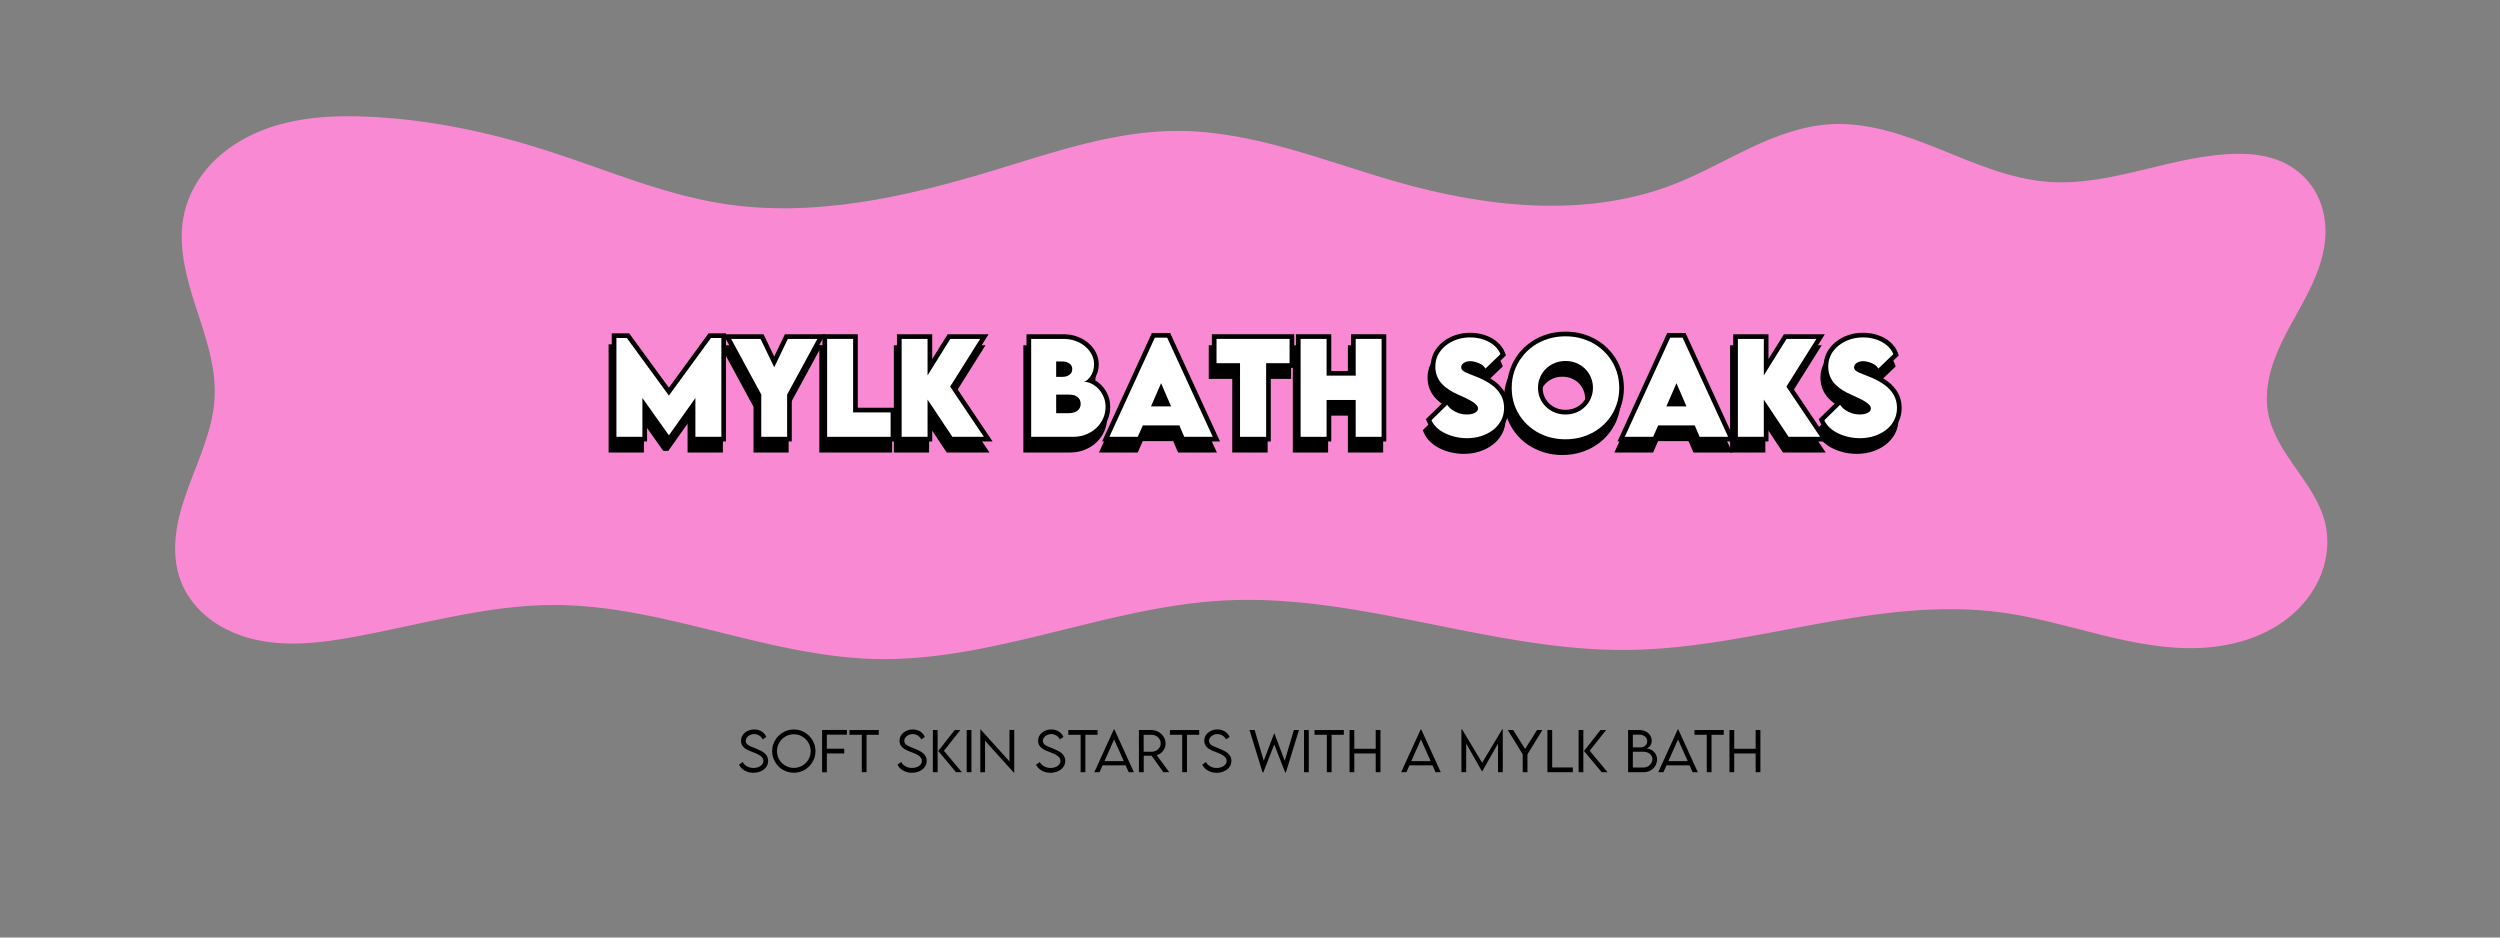 <svg version="1.2" preserveAspectRatio="xMidYMid meet" height="300" viewBox="0 0 600 225" zoomAndPan="magnify" width="800" xmlns:xlink="http://www.w3.org/1999/xlink" xmlns="http://www.w3.org/2000/svg"><rect x="0" y="0" width="600" height="225" fill="#808080" stroke="none"/><defs><clipPath id="e035807063"><path d="M 42 27.418 L 559 27.418 L 559 158.668 L 42 158.668 Z M 42 27.418"></path></clipPath></defs><g id="bc081f5ff7"><g clip-path="url(#e035807063)" clip-rule="nonzero"><path d="M 537.398 36.918 C 529.656 36.918 522.066 38.891 514.543 40.707 C 507.016 42.527 499.32 44.219 491.598 43.648 C 482.551 42.977 474.059 39.25 465.648 35.852 C 457.238 32.453 448.406 29.281 439.348 29.812 C 432.633 30.203 426.199 32.617 420.117 35.484 C 414.035 38.352 408.176 41.703 401.914 44.156 C 380.867 52.402 357.039 49.863 335.301 43.66 C 317.879 38.695 300.695 31.406 282.578 31.418 C 267.414 31.426 252.797 36.562 238.289 40.957 C 217.195 47.352 194.988 52.32 173.223 48.844 C 158.742 46.531 145.148 40.586 131.188 36.121 C 117.535 31.75 103.391 28.766 89.074 28.035 C 79.938 27.57 70.531 28.07 62.102 31.609 C 57.883 33.379 53.961 35.906 50.801 39.211 C 47.645 42.516 45.273 46.609 44.246 51.059 C 42.551 58.402 44.551 66.055 46.867 73.227 C 49.18 80.402 51.855 87.691 51.516 95.219 C 51.172 102.867 47.754 109.984 45.129 117.18 C 43.816 120.773 42.684 124.465 42.234 128.266 C 41.785 132.07 42.039 136.008 43.426 139.574 C 44.863 143.262 47.473 146.441 50.66 148.793 C 53.848 151.145 57.59 152.691 61.457 153.551 C 69.195 155.266 77.266 154.27 85.059 152.84 C 101.055 149.906 116.883 145.168 133.145 145.195 C 159.234 145.246 184.055 157.562 210.141 158.16 C 238.523 158.809 265.57 145.566 293.926 144.105 C 326.594 142.422 358.383 156.445 391.094 155.984 C 406.133 155.773 420.934 152.504 435.73 149.801 C 450.527 147.102 465.672 144.957 480.574 147.02 C 496.559 149.23 511.961 156.242 528.082 155.504 C 536.145 155.137 544.328 152.656 550.355 147.305 C 553.371 144.629 555.801 141.262 557.207 137.488 C 558.613 133.715 558.977 129.531 558.055 125.609 C 556.918 120.762 553.941 116.574 551.074 112.5 C 548.203 108.426 545.309 104.16 544.371 99.27 C 543.246 93.395 545.098 87.336 547.703 81.949 C 550.305 76.562 553.672 71.547 555.887 65.988 C 557.188 62.727 558.078 59.262 558.121 55.754 C 558.16 52.242 557.316 48.695 555.5 45.688 C 553.684 42.68 550.902 40.277 547.695 38.836 C 544.488 37.395 540.918 36.918 537.398 36.918 Z M 537.398 36.918" style="stroke:none;fill-rule:nonzero;fill:#fa89d3;fill-opacity:1;"></path></g><g style="fill:#000000;fill-opacity:1;"><g transform="translate(145.144, 107.486)"><path d="M 24.727 -24.84 L 28.352 -24.84 L 28.352 1.121 L 19.875 1.121 L 19.875 -9.316 L 20.992 -9.316 L 21.906 -8.668 L 15.246 0.727 L 14.043 0.727 L 7.367 -8.668 L 8.281 -9.316 L 9.402 -9.316 L 9.402 1.121 L 0.922 1.121 L 0.922 -24.84 L 5.117 -24.84 L 15.543 -10.559 L 14.637 -9.898 L 13.734 -10.559 L 24.156 -24.84 Z M 24.727 -22.602 L 24.727 -23.719 L 25.629 -23.059 L 14.637 -8 L 3.645 -23.059 L 4.547 -23.719 L 4.547 -22.602 L 2.043 -22.602 L 2.043 -23.719 L 3.16 -23.719 L 3.16 0 L 2.043 0 L 2.043 -1.121 L 8.281 -1.121 L 8.281 0 L 7.16 0 L 7.16 -12.824 L 15.535 -1.043 L 14.621 -0.395 L 14.621 -1.512 L 14.668 -1.512 L 14.668 -0.395 L 13.754 -1.043 L 22.113 -12.832 L 22.113 0 L 20.992 0 L 20.992 -1.121 L 27.234 -1.121 L 27.234 0 L 26.113 0 L 26.113 -23.719 L 27.234 -23.719 L 27.234 -22.602 Z M 24.727 -22.602" style="stroke:none"></path></g></g><g style="fill:#000000;fill-opacity:1;"><g transform="translate(174.409, 107.486)"><path d="M 6.434 0 L 6.434 -10.148 L 7.551 -10.148 L 6.566 -9.613 L -1.574 -24.621 L 8.082 -24.621 L 11.664 -17.18 L 10.656 -16.691 L 9.648 -17.176 L 13.219 -24.621 L 22.891 -24.621 L 14.73 -9.613 L 13.746 -10.148 L 14.867 -10.148 L 14.867 1.121 L 6.434 1.121 Z M 8.672 0 L 7.551 0 L 7.551 -1.121 L 13.746 -1.121 L 13.746 0 L 12.629 0 L 12.629 -10.43 L 20.023 -24.035 L 21.008 -23.5 L 21.008 -22.383 L 13.922 -22.383 L 13.922 -23.5 L 14.934 -23.016 L 10.66 -14.109 L 6.367 -23.016 L 7.375 -23.5 L 7.375 -22.383 L 0.305 -22.383 L 0.305 -23.5 L 1.289 -24.035 L 8.672 -10.43 Z M 8.672 0" style="stroke:none"></path></g></g><g style="fill:#000000;fill-opacity:1;"><g transform="translate(195.716, 107.486)"><path d="M 8.281 -6.98 L 18.395 -6.98 L 18.395 1.121 L 0.922 1.121 L 0.922 -24.621 L 9.402 -24.621 L 9.402 -5.859 L 8.281 -5.859 Z M 7.16 -4.742 L 7.16 -23.5 L 8.281 -23.5 L 8.281 -22.383 L 2.043 -22.383 L 2.043 -23.5 L 3.16 -23.5 L 3.16 0 L 2.043 0 L 2.043 -1.121 L 17.277 -1.121 L 17.277 0 L 16.156 0 L 16.156 -5.859 L 17.277 -5.859 L 17.277 -4.742 Z M 7.16 -4.742" style="stroke:none"></path></g></g><g style="fill:#000000;fill-opacity:1;"><g transform="translate(213.599, 107.486)"><path d="M 21.781 1.121 L 13.613 1.121 L 7.336 -8.316 L 8.266 -8.938 L 9.387 -8.938 L 9.387 1.121 L 0.922 1.121 L 0.922 -24.621 L 9.387 -24.621 L 9.387 -14.738 L 8.266 -14.738 L 7.316 -15.332 L 13.098 -24.621 L 22.918 -24.621 L 14.637 -11.445 L 13.691 -12.043 L 14.617 -12.668 L 23.883 1.121 Z M 21.781 -1.121 L 21.781 0 L 20.852 0.625 L 12.355 -12.023 L 19.945 -24.098 L 20.891 -23.5 L 20.891 -22.383 L 13.719 -22.383 L 13.719 -23.5 L 14.668 -22.91 L 7.145 -10.82 L 7.145 -23.5 L 8.266 -23.5 L 8.266 -22.383 L 2.043 -22.383 L 2.043 -23.5 L 3.16 -23.5 L 3.16 0 L 2.043 0 L 2.043 -1.121 L 8.266 -1.121 L 8.266 0 L 7.145 0 L 7.145 -12.641 L 15.148 -0.621 L 14.215 0 L 14.215 -1.121 Z M 21.781 -1.121" style="stroke:none"></path></g></g><g style="fill:#000000;fill-opacity:1;"><g transform="translate(235.576, 107.486)"><path d="" style="stroke:none"></path></g></g><g style="fill:#000000;fill-opacity:1;"><g transform="translate(244.685, 107.486)"><path d="M 14.578 -14.355 C 15.379 -14.355 16.168 -14.172 16.945 -13.805 C 17.699 -13.449 18.383 -12.949 18.992 -12.301 C 19.602 -11.66 20.086 -10.91 20.457 -10.047 C 20.832 -9.168 21.02 -8.211 21.02 -7.172 C 21.02 -6.086 20.805 -5.043 20.375 -4.047 C 19.945 -3.055 19.336 -2.172 18.539 -1.395 C 17.746 -0.617 16.801 -0.004 15.703 0.445 C 14.605 0.895 13.395 1.121 12.07 1.121 L 0.922 1.121 L 0.922 -24.621 L 9.77 -24.621 C 10.969 -24.621 12.082 -24.434 13.102 -24.055 C 14.121 -23.68 15.012 -23.164 15.781 -22.508 C 16.562 -21.84 17.168 -21.07 17.602 -20.203 C 18.043 -19.312 18.266 -18.375 18.266 -17.391 C 18.266 -16.664 18.156 -15.988 17.941 -15.363 C 17.73 -14.758 17.461 -14.223 17.129 -13.762 C 16.789 -13.281 16.418 -12.902 16.023 -12.625 C 15.539 -12.289 15.059 -12.117 14.578 -12.117 Z M 14.578 -12.117 L 14.578 -14.355 C 14.566 -14.355 14.555 -14.355 14.547 -14.355 C 14.547 -14.355 14.555 -14.355 14.562 -14.359 C 14.609 -14.379 14.668 -14.41 14.738 -14.461 C 14.926 -14.59 15.113 -14.793 15.309 -15.062 C 15.512 -15.348 15.684 -15.695 15.824 -16.098 C 15.957 -16.484 16.023 -16.914 16.023 -17.391 C 16.023 -18.023 15.883 -18.629 15.594 -19.207 C 15.297 -19.801 14.875 -20.336 14.324 -20.805 C 13.762 -21.289 13.094 -21.672 12.324 -21.953 C 11.555 -22.238 10.703 -22.383 9.77 -22.383 L 2.043 -22.383 L 2.043 -23.5 L 3.16 -23.5 L 3.16 0 L 2.043 0 L 2.043 -1.121 L 12.07 -1.121 C 13.102 -1.121 14.027 -1.289 14.855 -1.625 C 15.684 -1.965 16.387 -2.422 16.973 -2.996 C 17.559 -3.566 18.008 -4.215 18.316 -4.934 C 18.625 -5.648 18.781 -6.395 18.781 -7.172 C 18.781 -7.906 18.652 -8.57 18.398 -9.168 C 18.133 -9.781 17.789 -10.316 17.367 -10.762 C 16.949 -11.203 16.488 -11.543 15.988 -11.781 C 15.512 -12.004 15.043 -12.117 14.578 -12.117 Z M 10.793 -16.27 C 10.793 -16.383 10.773 -16.469 10.742 -16.535 C 10.715 -16.59 10.668 -16.645 10.598 -16.691 C 10.348 -16.871 10.008 -16.957 9.578 -16.957 L 8.047 -16.957 L 8.047 -18.078 L 9.168 -18.078 L 9.168 -14.391 L 8.047 -14.391 L 8.047 -15.508 L 9.535 -15.508 C 9.973 -15.508 10.32 -15.602 10.578 -15.785 C 10.652 -15.84 10.703 -15.898 10.734 -15.961 C 10.773 -16.039 10.793 -16.141 10.793 -16.27 Z M 13.031 -16.27 C 13.031 -15.797 12.938 -15.367 12.75 -14.98 C 12.555 -14.578 12.266 -14.242 11.887 -13.969 C 11.238 -13.504 10.457 -13.27 9.535 -13.27 L 6.926 -13.27 L 6.926 -19.199 L 9.578 -19.199 C 10.488 -19.199 11.262 -18.969 11.898 -18.516 C 12.27 -18.25 12.555 -17.922 12.746 -17.531 C 12.938 -17.152 13.031 -16.73 13.031 -16.27 Z M 11.125 -6.789 C 11.465 -6.789 11.785 -6.848 12.086 -6.961 C 12.324 -7.051 12.512 -7.18 12.652 -7.352 C 12.754 -7.477 12.805 -7.664 12.805 -7.918 C 12.805 -8.105 12.773 -8.262 12.719 -8.387 C 12.672 -8.492 12.602 -8.586 12.5 -8.668 C 12.23 -8.887 11.785 -8.996 11.168 -8.996 L 8.043 -9.012 L 8.047 -10.133 L 9.168 -10.133 L 9.168 -5.672 L 8.047 -5.672 L 8.047 -6.789 Z M 11.125 -4.551 L 6.926 -4.551 L 6.926 -11.258 L 11.168 -11.238 C 12.316 -11.238 13.234 -10.961 13.918 -10.402 C 14.293 -10.094 14.578 -9.723 14.77 -9.289 C 14.953 -8.875 15.043 -8.418 15.043 -7.918 C 15.043 -7.137 14.824 -6.48 14.391 -5.945 C 13.996 -5.457 13.492 -5.094 12.871 -4.863 C 12.316 -4.656 11.734 -4.551 11.125 -4.551 Z M 11.125 -4.551" style="stroke:none"></path></g></g><g style="fill:#000000;fill-opacity:1;"><g transform="translate(265.191, 107.486)"><path d="M 17.254 0.441 L 16.074 -2.297 L 17.102 -2.742 L 17.102 -1.621 L 8.324 -1.621 L 8.324 -2.742 L 9.352 -2.293 L 7.863 1.121 L -1.441 1.121 L 10.508 -24.914 L 14.902 -24.914 L 26.867 1.121 L 17.547 1.121 Z M 19.309 -0.441 L 18.281 0 L 18.281 -1.121 L 25.121 -1.121 L 25.121 0 L 24.102 0.469 L 13.168 -23.324 L 14.184 -23.793 L 14.184 -22.672 L 11.227 -22.672 L 11.227 -23.793 L 12.242 -23.324 L 1.324 0.469 L 0.305 0 L 0.305 -1.121 L 7.129 -1.121 L 7.129 0 L 6.102 -0.449 L 7.59 -3.859 L 17.836 -3.859 Z M 10.293 -8.422 L 15.117 -8.422 L 15.117 -7.305 L 14.09 -6.859 L 11.684 -12.43 L 12.711 -12.875 L 13.738 -12.426 L 11.32 -6.859 L 10.293 -7.305 Z M 8.586 -6.184 L 12.715 -15.691 L 16.82 -6.184 Z M 8.586 -6.184" style="stroke:none"></path></g></g><g style="fill:#000000;fill-opacity:1;"><g transform="translate(290.608, 107.486)"><path d="M 19.258 -23.5 L 19.258 -16.551 L 12.508 -16.551 L 12.508 -17.668 L 13.629 -17.668 L 13.629 1.121 L 5.133 1.121 L 5.133 -17.668 L 6.254 -17.668 L 6.254 -16.551 L -0.508 -16.551 L -0.508 -24.621 L 19.258 -24.621 Z M 17.016 -23.5 L 18.137 -23.5 L 18.137 -22.383 L 0.613 -22.383 L 0.613 -23.5 L 1.73 -23.5 L 1.73 -17.668 L 0.613 -17.668 L 0.613 -18.789 L 7.375 -18.789 L 7.375 0 L 6.254 0 L 6.254 -1.121 L 12.508 -1.121 L 12.508 0 L 11.391 0 L 11.391 -18.789 L 18.137 -18.789 L 18.137 -17.668 L 17.016 -17.668 Z M 17.016 -23.5" style="stroke:none"></path></g></g><g style="fill:#000000;fill-opacity:1;"><g transform="translate(309.35, 107.486)"><path d="M 15.266 -24.621 L 22.609 -24.621 L 22.609 1.121 L 14.145 1.121 L 14.145 -8.848 L 15.266 -8.848 L 15.266 -7.73 L 8.281 -7.73 L 8.281 -8.848 L 9.402 -8.848 L 9.402 1.121 L 0.922 1.121 L 0.922 -24.621 L 9.402 -24.621 L 9.402 -14.68 L 8.281 -14.68 L 8.281 -15.801 L 15.266 -15.801 L 15.266 -14.68 L 14.145 -14.68 L 14.145 -24.621 Z M 15.266 -22.383 L 15.266 -23.5 L 16.383 -23.5 L 16.383 -13.562 L 7.16 -13.562 L 7.16 -23.5 L 8.281 -23.5 L 8.281 -22.383 L 2.043 -22.383 L 2.043 -23.5 L 3.16 -23.5 L 3.16 0 L 2.043 0 L 2.043 -1.121 L 8.281 -1.121 L 8.281 0 L 7.16 0 L 7.16 -9.969 L 16.383 -9.969 L 16.383 0 L 15.266 0 L 15.266 -1.121 L 21.488 -1.121 L 21.488 0 L 20.371 0 L 20.371 -23.5 L 21.488 -23.5 L 21.488 -22.383 Z M 15.266 -22.383" style="stroke:none"></path></g></g><g style="fill:#000000;fill-opacity:1;"><g transform="translate(332.873, 107.486)"><path d="" style="stroke:none"></path></g></g><g style="fill:#000000;fill-opacity:1;"><g transform="translate(341.981, 107.486)"><path d="M 9.375 1.441 C 8.328 1.441 7.316 1.328 6.336 1.105 C 5.348 0.883 4.434 0.562 3.59 0.145 C 2.73 -0.285 1.98 -0.797 1.336 -1.395 C 0.66 -2.023 0.148 -2.734 -0.207 -3.523 L -0.523 -4.234 L 4.77 -9.422 L 5.52 -8.309 C 5.895 -7.758 6.418 -7.32 7.09 -6.992 C 7.793 -6.652 8.547 -6.484 9.359 -6.484 C 9.707 -6.484 10.035 -6.527 10.336 -6.605 C 10.574 -6.672 10.758 -6.754 10.883 -6.863 C 10.887 -6.863 10.891 -6.867 10.891 -6.871 C 10.887 -6.863 10.883 -6.855 10.875 -6.848 C 10.867 -6.828 10.863 -6.816 10.863 -6.809 C 10.863 -6.801 10.863 -6.793 10.867 -6.785 C 10.848 -6.82 10.816 -6.863 10.762 -6.918 C 10.562 -7.133 10.277 -7.348 9.91 -7.57 C 9.492 -7.82 9.02 -8.07 8.496 -8.316 C 7.945 -8.574 7.387 -8.828 6.824 -9.078 C 6.035 -9.422 5.285 -9.816 4.574 -10.262 C 3.828 -10.73 3.168 -11.266 2.586 -11.875 C 1.977 -12.512 1.5 -13.246 1.152 -14.074 C 0.805 -14.914 0.629 -15.848 0.629 -16.883 C 0.629 -18.086 0.895 -19.191 1.418 -20.207 C 1.934 -21.195 2.637 -22.051 3.531 -22.77 C 4.41 -23.473 5.41 -24.02 6.535 -24.402 C 7.652 -24.781 8.832 -24.973 10.074 -24.973 C 11.395 -24.973 12.613 -24.777 13.723 -24.391 C 14.848 -24 15.812 -23.453 16.617 -22.758 C 17.453 -22.035 18.055 -21.195 18.422 -20.246 L 18.691 -19.551 L 13.508 -14.559 L 12.801 -15.828 C 12.664 -16.07 12.465 -16.27 12.207 -16.426 C 11.871 -16.629 11.516 -16.781 11.145 -16.879 C 10.762 -16.98 10.43 -17.031 10.148 -17.031 C 9.738 -17.031 9.426 -16.953 9.203 -16.801 C 9.129 -16.75 9.082 -16.703 9.059 -16.672 C 9.062 -16.676 9.066 -16.684 9.066 -16.691 C 9.066 -16.715 9.059 -16.738 9.043 -16.766 C 9.039 -16.77 9.039 -16.77 9.039 -16.773 C 9.039 -16.773 9.039 -16.77 9.043 -16.77 C 9.055 -16.754 9.074 -16.738 9.102 -16.723 C 9.375 -16.535 9.785 -16.34 10.324 -16.137 C 10.969 -15.898 11.723 -15.598 12.582 -15.23 C 13.887 -14.68 15.035 -14.035 16.027 -13.297 C 17.074 -12.516 17.887 -11.609 18.473 -10.57 C 19.07 -9.504 19.371 -8.293 19.371 -6.941 C 19.371 -5.637 19.09 -4.453 18.527 -3.395 C 17.973 -2.355 17.215 -1.473 16.254 -0.742 C 15.32 -0.031 14.258 0.512 13.07 0.887 C 11.898 1.254 10.664 1.441 9.375 1.441 Z M 9.375 -0.801 C 10.434 -0.801 11.445 -0.949 12.398 -1.25 C 13.34 -1.547 14.172 -1.973 14.898 -2.523 C 15.602 -3.059 16.152 -3.699 16.551 -4.449 C 16.938 -5.18 17.133 -6.008 17.133 -6.941 C 17.133 -7.902 16.93 -8.746 16.52 -9.473 C 16.09 -10.234 15.48 -10.91 14.688 -11.5 C 13.844 -12.133 12.848 -12.688 11.707 -13.168 C 10.875 -13.523 10.156 -13.812 9.547 -14.039 C 8.832 -14.305 8.266 -14.582 7.84 -14.871 C 7.527 -15.086 7.281 -15.34 7.109 -15.633 C 6.922 -15.957 6.824 -16.312 6.824 -16.691 C 6.824 -17.102 6.93 -17.477 7.141 -17.828 C 7.328 -18.137 7.59 -18.406 7.926 -18.641 C 8.531 -19.059 9.273 -19.27 10.148 -19.27 C 10.625 -19.27 11.148 -19.195 11.719 -19.043 C 12.297 -18.891 12.844 -18.656 13.363 -18.344 C 13.961 -17.984 14.426 -17.508 14.754 -16.918 L 13.777 -16.371 L 13 -17.18 L 16.602 -20.648 L 17.379 -19.844 L 16.332 -19.438 C 16.098 -20.043 15.703 -20.586 15.148 -21.066 C 14.562 -21.574 13.844 -21.977 12.984 -22.277 C 12.113 -22.578 11.145 -22.73 10.074 -22.73 C 9.078 -22.73 8.141 -22.582 7.258 -22.281 C 6.379 -21.984 5.605 -21.562 4.938 -21.023 C 4.285 -20.5 3.777 -19.883 3.406 -19.172 C 3.047 -18.484 2.871 -17.719 2.871 -16.883 C 2.871 -16.148 2.988 -15.5 3.219 -14.938 C 3.457 -14.363 3.789 -13.859 4.207 -13.422 C 4.656 -12.949 5.176 -12.527 5.762 -12.16 C 6.383 -11.773 7.035 -11.43 7.727 -11.129 C 8.309 -10.871 8.883 -10.609 9.449 -10.344 C 10.043 -10.066 10.582 -9.781 11.066 -9.488 C 11.605 -9.164 12.047 -8.82 12.387 -8.461 C 12.863 -7.957 13.105 -7.406 13.105 -6.809 C 13.105 -6.48 13.035 -6.176 12.902 -5.891 C 12.77 -5.609 12.578 -5.363 12.328 -5.152 C 11.949 -4.828 11.477 -4.594 10.918 -4.445 C 10.426 -4.312 9.906 -4.246 9.359 -4.246 C 8.207 -4.246 7.125 -4.488 6.117 -4.977 C 5.082 -5.477 4.262 -6.172 3.664 -7.055 L 4.594 -7.684 L 5.375 -6.883 L 1.602 -3.18 L 0.816 -3.98 L 1.84 -4.438 C 2.066 -3.926 2.41 -3.457 2.863 -3.035 C 3.348 -2.586 3.922 -2.195 4.586 -1.863 C 5.27 -1.523 6.02 -1.262 6.832 -1.078 C 7.648 -0.891 8.496 -0.801 9.375 -0.801 Z M 9.375 -0.801" style="stroke:none"></path></g></g><g style="fill:#000000;fill-opacity:1;"><g transform="translate(361.044, 107.486)"><path d="M 13.91 1.719 C 12.336 1.719 10.848 1.5 9.438 1.062 C 8.023 0.625 6.738 0.004 5.578 -0.801 C 4.418 -1.605 3.414 -2.566 2.566 -3.68 C 1.715 -4.797 1.055 -6.035 0.594 -7.395 C 0.133 -8.758 -0.098 -10.199 -0.098 -11.723 C -0.098 -13.254 0.133 -14.703 0.594 -16.074 C 1.055 -17.441 1.711 -18.688 2.562 -19.812 C 3.41 -20.93 4.418 -21.898 5.582 -22.711 C 6.746 -23.527 8.039 -24.156 9.449 -24.594 C 10.863 -25.031 12.352 -25.246 13.922 -25.246 C 15.492 -25.246 16.984 -25.031 18.395 -24.594 C 19.809 -24.156 21.098 -23.527 22.262 -22.711 C 23.426 -21.898 24.434 -20.93 25.281 -19.812 C 26.133 -18.688 26.789 -17.441 27.254 -16.074 C 27.715 -14.703 27.945 -13.254 27.945 -11.723 C 27.945 -10.199 27.715 -8.758 27.25 -7.395 C 26.789 -6.035 26.133 -4.797 25.281 -3.68 C 24.43 -2.566 23.422 -1.605 22.246 -0.797 C 21.082 0.004 19.793 0.625 18.387 1.062 C 16.984 1.5 15.488 1.719 13.91 1.719 Z M 13.91 -0.523 C 15.262 -0.523 16.535 -0.707 17.723 -1.078 C 18.914 -1.445 19.996 -1.969 20.98 -2.645 C 21.953 -3.312 22.793 -4.113 23.5 -5.039 C 24.203 -5.961 24.746 -6.988 25.129 -8.117 C 25.516 -9.242 25.707 -10.445 25.707 -11.723 C 25.707 -13.008 25.512 -14.219 25.129 -15.359 C 24.746 -16.496 24.203 -17.531 23.5 -18.457 C 22.793 -19.391 21.953 -20.195 20.977 -20.879 C 20.004 -21.559 18.922 -22.086 17.73 -22.453 C 16.539 -22.824 15.27 -23.008 13.922 -23.008 C 12.578 -23.008 11.309 -22.824 10.113 -22.453 C 8.922 -22.086 7.84 -21.559 6.867 -20.879 C 5.895 -20.195 5.055 -19.391 4.348 -18.457 C 3.645 -17.531 3.102 -16.496 2.715 -15.359 C 2.332 -14.219 2.141 -13.008 2.141 -11.723 C 2.141 -10.445 2.332 -9.242 2.715 -8.117 C 3.098 -6.988 3.641 -5.961 4.348 -5.039 C 5.051 -4.109 5.891 -3.312 6.855 -2.641 C 7.824 -1.969 8.906 -1.445 10.098 -1.078 C 11.293 -0.707 12.562 -0.523 13.91 -0.523 Z M 13.922 -6.484 C 14.711 -6.484 15.438 -6.621 16.105 -6.891 C 16.77 -7.16 17.348 -7.535 17.836 -8.012 C 18.324 -8.484 18.703 -9.043 18.98 -9.688 C 19.254 -10.324 19.395 -11.016 19.395 -11.766 C 19.395 -12.516 19.254 -13.211 18.98 -13.852 C 18.703 -14.5 18.32 -15.066 17.832 -15.543 C 17.344 -16.023 16.77 -16.398 16.105 -16.668 C 15.438 -16.938 14.711 -17.074 13.922 -17.074 C 13.137 -17.074 12.41 -16.938 11.742 -16.668 C 11.078 -16.398 10.5 -16.023 10.012 -15.543 C 9.527 -15.066 9.145 -14.5 8.867 -13.852 C 8.59 -13.211 8.453 -12.516 8.453 -11.766 C 8.453 -11.016 8.59 -10.324 8.863 -9.688 C 9.141 -9.043 9.523 -8.484 10.012 -8.012 C 10.5 -7.535 11.074 -7.16 11.742 -6.891 C 12.41 -6.621 13.137 -6.484 13.922 -6.484 Z M 13.922 -4.246 C 12.844 -4.246 11.836 -4.434 10.898 -4.816 C 9.961 -5.195 9.145 -5.727 8.445 -6.406 C 7.746 -7.09 7.203 -7.887 6.809 -8.801 C 6.41 -9.719 6.215 -10.707 6.215 -11.766 C 6.215 -12.82 6.41 -13.812 6.809 -14.734 C 7.199 -15.652 7.746 -16.453 8.441 -17.141 C 9.141 -17.828 9.961 -18.363 10.898 -18.742 C 11.836 -19.125 12.844 -19.312 13.922 -19.312 C 15 -19.312 16.008 -19.125 16.945 -18.742 C 17.887 -18.363 18.703 -17.828 19.402 -17.141 C 20.102 -16.453 20.645 -15.652 21.039 -14.734 C 21.434 -13.812 21.633 -12.82 21.633 -11.766 C 21.633 -10.707 21.434 -9.719 21.039 -8.801 C 20.645 -7.887 20.098 -7.09 19.398 -6.406 C 18.703 -5.727 17.883 -5.195 16.945 -4.816 C 16.008 -4.434 15 -4.246 13.922 -4.246 Z M 13.922 -4.246" style="stroke:none"></path></g></g><g style="fill:#000000;fill-opacity:1;"><g transform="translate(388.881, 107.486)"><path d="M 17.254 0.441 L 16.074 -2.297 L 17.102 -2.742 L 17.102 -1.621 L 8.324 -1.621 L 8.324 -2.742 L 9.352 -2.293 L 7.863 1.121 L -1.441 1.121 L 10.508 -24.914 L 14.902 -24.914 L 26.867 1.121 L 17.547 1.121 Z M 19.309 -0.441 L 18.281 0 L 18.281 -1.121 L 25.121 -1.121 L 25.121 0 L 24.102 0.469 L 13.168 -23.324 L 14.184 -23.793 L 14.184 -22.672 L 11.227 -22.672 L 11.227 -23.793 L 12.242 -23.324 L 1.324 0.469 L 0.305 0 L 0.305 -1.121 L 7.129 -1.121 L 7.129 0 L 6.102 -0.449 L 7.59 -3.859 L 17.836 -3.859 Z M 10.293 -8.422 L 15.117 -8.422 L 15.117 -7.305 L 14.09 -6.859 L 11.684 -12.43 L 12.711 -12.875 L 13.738 -12.426 L 11.32 -6.859 L 10.293 -7.305 Z M 8.586 -6.184 L 12.715 -15.691 L 16.82 -6.184 Z M 8.586 -6.184" style="stroke:none"></path></g></g><g style="fill:#000000;fill-opacity:1;"><g transform="translate(414.298, 107.486)"><path d="M 21.781 1.121 L 13.613 1.121 L 7.336 -8.316 L 8.266 -8.938 L 9.387 -8.938 L 9.387 1.121 L 0.922 1.121 L 0.922 -24.621 L 9.387 -24.621 L 9.387 -14.738 L 8.266 -14.738 L 7.316 -15.332 L 13.098 -24.621 L 22.918 -24.621 L 14.637 -11.445 L 13.691 -12.043 L 14.617 -12.668 L 23.883 1.121 Z M 21.781 -1.121 L 21.781 0 L 20.852 0.625 L 12.355 -12.023 L 19.945 -24.098 L 20.891 -23.5 L 20.891 -22.383 L 13.719 -22.383 L 13.719 -23.5 L 14.668 -22.91 L 7.145 -10.82 L 7.145 -23.5 L 8.266 -23.5 L 8.266 -22.383 L 2.043 -22.383 L 2.043 -23.5 L 3.16 -23.5 L 3.16 0 L 2.043 0 L 2.043 -1.121 L 8.266 -1.121 L 8.266 0 L 7.145 0 L 7.145 -12.641 L 15.148 -0.621 L 14.215 0 L 14.215 -1.121 Z M 21.781 -1.121" style="stroke:none"></path></g></g><g style="fill:#000000;fill-opacity:1;"><g transform="translate(436.276, 107.486)"><path d="M 9.375 1.441 C 8.328 1.441 7.316 1.328 6.336 1.105 C 5.348 0.883 4.434 0.562 3.59 0.145 C 2.73 -0.285 1.98 -0.797 1.336 -1.395 C 0.66 -2.023 0.148 -2.734 -0.207 -3.523 L -0.523 -4.234 L 4.77 -9.422 L 5.52 -8.309 C 5.895 -7.758 6.418 -7.32 7.09 -6.992 C 7.793 -6.652 8.547 -6.484 9.359 -6.484 C 9.707 -6.484 10.035 -6.527 10.336 -6.605 C 10.574 -6.672 10.758 -6.754 10.883 -6.863 C 10.887 -6.863 10.891 -6.867 10.891 -6.871 C 10.887 -6.863 10.883 -6.855 10.875 -6.848 C 10.867 -6.828 10.863 -6.816 10.863 -6.809 C 10.863 -6.801 10.863 -6.793 10.867 -6.785 C 10.848 -6.82 10.816 -6.863 10.762 -6.918 C 10.562 -7.133 10.277 -7.348 9.91 -7.57 C 9.492 -7.82 9.02 -8.07 8.496 -8.316 C 7.945 -8.574 7.387 -8.828 6.824 -9.078 C 6.035 -9.422 5.285 -9.816 4.574 -10.262 C 3.828 -10.73 3.168 -11.266 2.586 -11.875 C 1.977 -12.512 1.5 -13.246 1.152 -14.074 C 0.805 -14.914 0.629 -15.848 0.629 -16.883 C 0.629 -18.086 0.895 -19.191 1.418 -20.207 C 1.934 -21.195 2.637 -22.051 3.531 -22.77 C 4.41 -23.473 5.41 -24.02 6.535 -24.402 C 7.652 -24.781 8.832 -24.973 10.074 -24.973 C 11.395 -24.973 12.613 -24.777 13.723 -24.391 C 14.848 -24 15.812 -23.453 16.617 -22.758 C 17.453 -22.035 18.055 -21.195 18.422 -20.246 L 18.691 -19.551 L 13.508 -14.559 L 12.801 -15.828 C 12.664 -16.07 12.465 -16.27 12.207 -16.426 C 11.871 -16.629 11.516 -16.781 11.145 -16.879 C 10.762 -16.98 10.43 -17.031 10.148 -17.031 C 9.738 -17.031 9.426 -16.953 9.203 -16.801 C 9.129 -16.75 9.082 -16.703 9.059 -16.672 C 9.062 -16.676 9.066 -16.684 9.066 -16.691 C 9.066 -16.715 9.059 -16.738 9.043 -16.766 C 9.039 -16.77 9.039 -16.77 9.039 -16.773 C 9.039 -16.773 9.039 -16.77 9.043 -16.77 C 9.055 -16.754 9.074 -16.738 9.102 -16.723 C 9.375 -16.535 9.785 -16.34 10.324 -16.137 C 10.969 -15.898 11.723 -15.598 12.582 -15.23 C 13.887 -14.68 15.035 -14.035 16.027 -13.297 C 17.074 -12.516 17.887 -11.609 18.473 -10.57 C 19.07 -9.504 19.371 -8.293 19.371 -6.941 C 19.371 -5.637 19.09 -4.453 18.527 -3.395 C 17.973 -2.355 17.215 -1.473 16.254 -0.742 C 15.32 -0.031 14.258 0.512 13.07 0.887 C 11.898 1.254 10.664 1.441 9.375 1.441 Z M 9.375 -0.801 C 10.434 -0.801 11.445 -0.949 12.398 -1.25 C 13.34 -1.547 14.172 -1.973 14.898 -2.523 C 15.602 -3.059 16.152 -3.699 16.551 -4.449 C 16.938 -5.18 17.133 -6.008 17.133 -6.941 C 17.133 -7.902 16.93 -8.746 16.52 -9.473 C 16.09 -10.234 15.48 -10.91 14.688 -11.5 C 13.844 -12.133 12.848 -12.688 11.707 -13.168 C 10.875 -13.523 10.156 -13.812 9.547 -14.039 C 8.832 -14.305 8.266 -14.582 7.84 -14.871 C 7.527 -15.086 7.281 -15.34 7.109 -15.633 C 6.922 -15.957 6.824 -16.312 6.824 -16.691 C 6.824 -17.102 6.93 -17.477 7.141 -17.828 C 7.328 -18.137 7.59 -18.406 7.926 -18.641 C 8.531 -19.059 9.273 -19.27 10.148 -19.27 C 10.625 -19.27 11.148 -19.195 11.719 -19.043 C 12.297 -18.891 12.844 -18.656 13.363 -18.344 C 13.961 -17.984 14.426 -17.508 14.754 -16.918 L 13.777 -16.371 L 13 -17.18 L 16.602 -20.648 L 17.379 -19.844 L 16.332 -19.438 C 16.098 -20.043 15.703 -20.586 15.148 -21.066 C 14.562 -21.574 13.844 -21.977 12.984 -22.277 C 12.113 -22.578 11.145 -22.73 10.074 -22.73 C 9.078 -22.73 8.141 -22.582 7.258 -22.281 C 6.379 -21.984 5.605 -21.562 4.938 -21.023 C 4.285 -20.5 3.777 -19.883 3.406 -19.172 C 3.047 -18.484 2.871 -17.719 2.871 -16.883 C 2.871 -16.148 2.988 -15.5 3.219 -14.938 C 3.457 -14.363 3.789 -13.859 4.207 -13.422 C 4.656 -12.949 5.176 -12.527 5.762 -12.16 C 6.383 -11.773 7.035 -11.43 7.727 -11.129 C 8.309 -10.871 8.883 -10.609 9.449 -10.344 C 10.043 -10.066 10.582 -9.781 11.066 -9.488 C 11.605 -9.164 12.047 -8.82 12.387 -8.461 C 12.863 -7.957 13.105 -7.406 13.105 -6.809 C 13.105 -6.48 13.035 -6.176 12.902 -5.891 C 12.77 -5.609 12.578 -5.363 12.328 -5.152 C 11.949 -4.828 11.477 -4.594 10.918 -4.445 C 10.426 -4.312 9.906 -4.246 9.359 -4.246 C 8.207 -4.246 7.125 -4.488 6.117 -4.977 C 5.082 -5.477 4.262 -6.172 3.664 -7.055 L 4.594 -7.684 L 5.375 -6.883 L 1.602 -3.18 L 0.816 -3.98 L 1.84 -4.438 C 2.066 -3.926 2.41 -3.457 2.863 -3.035 C 3.348 -2.586 3.922 -2.195 4.586 -1.863 C 5.27 -1.523 6.02 -1.262 6.832 -1.078 C 7.648 -0.891 8.496 -0.801 9.375 -0.801 Z M 9.375 -0.801" style="stroke:none"></path></g></g><g style="fill:#000000;fill-opacity:1;"><g transform="translate(145.144, 107.486)"><path d="M 24.734 -23.719 L 27.234 -23.719 L 27.234 0 L 21 0 L 21 -9.312 L 14.672 -0.391 L 14.625 -0.391 L 8.281 -9.312 L 8.281 0 L 2.047 0 L 2.047 -23.719 L 4.547 -23.719 L 14.641 -9.906 Z M 24.734 -23.719" style="stroke:none"></path></g></g><g style="fill:#000000;fill-opacity:1;"><g transform="translate(174.409, 107.486)"><path d="M 7.547 0 L 7.547 -10.141 L 0.312 -23.5 L 7.375 -23.5 L 10.656 -16.688 L 13.922 -23.5 L 21.016 -23.5 L 13.75 -10.141 L 13.75 0 Z M 7.547 0" style="stroke:none"></path></g></g><g style="fill:#000000;fill-opacity:1;"><g transform="translate(195.716, 107.486)"><path d="M 8.281 -5.859 L 17.281 -5.859 L 17.281 0 L 2.047 0 L 2.047 -23.5 L 8.281 -23.5 Z M 8.281 -5.859" style="stroke:none"></path></g></g><g style="fill:#000000;fill-opacity:1;"><g transform="translate(213.599, 107.486)"><path d="M 21.781 0 L 14.219 0 L 8.266 -8.938 L 8.266 0 L 2.047 0 L 2.047 -23.5 L 8.266 -23.5 L 8.266 -14.734 L 13.719 -23.5 L 20.891 -23.5 L 13.688 -12.047 Z M 21.781 0" style="stroke:none"></path></g></g><g style="fill:#000000;fill-opacity:1;"><g transform="translate(235.576, 107.486)"><path d="" style="stroke:none"></path></g></g><g style="fill:#000000;fill-opacity:1;"><g transform="translate(244.685, 107.486)"><path d="M 14.578 -13.234 C 15.211 -13.234 15.844 -13.082 16.469 -12.781 C 17.094 -12.488 17.66 -12.07 18.172 -11.531 C 18.691 -10.988 19.109 -10.348 19.422 -9.609 C 19.742 -8.867 19.906 -8.055 19.906 -7.172 C 19.906 -6.242 19.719 -5.348 19.344 -4.484 C 18.977 -3.629 18.445 -2.863 17.75 -2.188 C 17.062 -1.52 16.238 -0.988 15.281 -0.594 C 14.32 -0.195 13.254 0 12.078 0 L 2.047 0 L 2.047 -23.5 L 9.766 -23.5 C 10.836 -23.5 11.82 -23.332 12.719 -23 C 13.613 -22.676 14.391 -22.227 15.047 -21.656 C 15.711 -21.094 16.227 -20.441 16.594 -19.703 C 16.957 -18.973 17.141 -18.203 17.141 -17.391 C 17.141 -16.785 17.051 -16.227 16.875 -15.719 C 16.707 -15.219 16.488 -14.781 16.219 -14.406 C 15.945 -14.031 15.664 -13.738 15.375 -13.531 C 15.082 -13.332 14.816 -13.234 14.578 -13.234 Z M 11.906 -16.266 C 11.906 -16.836 11.68 -17.281 11.234 -17.594 C 10.797 -17.914 10.242 -18.078 9.578 -18.078 L 8.047 -18.078 L 8.047 -14.391 L 9.531 -14.391 C 10.219 -14.391 10.785 -14.551 11.234 -14.875 C 11.68 -15.195 11.906 -15.66 11.906 -16.266 Z M 11.125 -5.672 C 11.602 -5.672 12.055 -5.75 12.484 -5.906 C 12.91 -6.07 13.254 -6.316 13.516 -6.641 C 13.785 -6.973 13.922 -7.398 13.922 -7.922 C 13.922 -8.609 13.68 -9.145 13.203 -9.531 C 12.734 -9.926 12.055 -10.125 11.172 -10.125 L 8.047 -10.141 L 8.047 -5.672 Z M 11.125 -5.672" style="stroke:none"></path></g></g><g style="fill:#000000;fill-opacity:1;"><g transform="translate(265.191, 107.486)"><path d="M 18.281 0 L 17.109 -2.734 L 8.328 -2.734 L 7.125 0 L 0.312 0 L 11.219 -23.797 L 14.188 -23.797 L 25.125 0 Z M 10.297 -7.297 L 15.125 -7.297 L 12.719 -12.875 Z M 10.297 -7.297" style="stroke:none"></path></g></g><g style="fill:#000000;fill-opacity:1;"><g transform="translate(290.608, 107.486)"><path d="M 18.141 -23.5 L 18.141 -17.672 L 12.516 -17.672 L 12.516 0 L 6.25 0 L 6.25 -17.672 L 0.609 -17.672 L 0.609 -23.5 Z M 18.141 -23.5" style="stroke:none"></path></g></g><g style="fill:#000000;fill-opacity:1;"><g transform="translate(309.35, 107.486)"><path d="M 15.266 -23.5 L 21.484 -23.5 L 21.484 0 L 15.266 0 L 15.266 -8.844 L 8.281 -8.844 L 8.281 0 L 2.047 0 L 2.047 -23.5 L 8.281 -23.5 L 8.281 -14.688 L 15.266 -14.688 Z M 15.266 -23.5" style="stroke:none"></path></g></g><g style="fill:#000000;fill-opacity:1;"><g transform="translate(332.873, 107.486)"><path d="" style="stroke:none"></path></g></g><g style="fill:#000000;fill-opacity:1;"><g transform="translate(341.981, 107.486)"><path d="M 9.375 0.328 C 8.414 0.328 7.484 0.223 6.578 0.016 C 5.68 -0.191 4.848 -0.484 4.078 -0.859 C 3.316 -1.234 2.656 -1.68 2.094 -2.203 C 1.531 -2.734 1.102 -3.328 0.812 -3.984 L 4.594 -7.688 C 5.082 -6.969 5.754 -6.398 6.609 -5.984 C 7.461 -5.566 8.379 -5.359 9.359 -5.359 C 9.805 -5.359 10.227 -5.41 10.625 -5.516 C 11.02 -5.629 11.344 -5.789 11.594 -6 C 11.852 -6.219 11.984 -6.488 11.984 -6.812 C 11.984 -7.113 11.848 -7.406 11.578 -7.688 C 11.305 -7.977 10.941 -8.258 10.484 -8.531 C 10.035 -8.801 9.531 -9.066 8.969 -9.328 C 8.414 -9.586 7.852 -9.848 7.281 -10.109 C 6.539 -10.422 5.836 -10.785 5.172 -11.203 C 4.504 -11.629 3.91 -12.109 3.391 -12.641 C 2.879 -13.18 2.477 -13.801 2.188 -14.5 C 1.895 -15.207 1.75 -16.004 1.75 -16.891 C 1.75 -17.91 1.969 -18.844 2.406 -19.688 C 2.852 -20.539 3.461 -21.273 4.234 -21.891 C 5.004 -22.516 5.891 -23 6.891 -23.344 C 7.891 -23.688 8.953 -23.859 10.078 -23.859 C 11.273 -23.859 12.367 -23.68 13.359 -23.328 C 14.348 -22.984 15.188 -22.508 15.875 -21.906 C 16.57 -21.312 17.07 -20.625 17.375 -19.844 L 13.781 -16.375 C 13.539 -16.789 13.207 -17.125 12.781 -17.375 C 12.352 -17.633 11.898 -17.828 11.422 -17.953 C 10.953 -18.086 10.523 -18.156 10.141 -18.156 C 9.504 -18.156 8.977 -18.008 8.562 -17.719 C 8.156 -17.438 7.953 -17.094 7.953 -16.688 C 7.953 -16.332 8.125 -16.035 8.469 -15.797 C 8.82 -15.555 9.312 -15.316 9.938 -15.078 C 10.562 -14.848 11.297 -14.555 12.141 -14.203 C 13.367 -13.68 14.441 -13.078 15.359 -12.391 C 16.273 -11.711 16.984 -10.922 17.484 -10.016 C 17.992 -9.117 18.25 -8.094 18.25 -6.938 C 18.25 -5.82 18.008 -4.816 17.531 -3.922 C 17.062 -3.023 16.41 -2.258 15.578 -1.625 C 14.742 -1 13.797 -0.516 12.734 -0.172 C 11.672 0.16 10.551 0.328 9.375 0.328 Z M 9.375 0.328" style="stroke:none"></path></g></g><g style="fill:#000000;fill-opacity:1;"><g transform="translate(361.044, 107.486)"><path d="M 13.906 0.594 C 12.445 0.594 11.066 0.395 9.766 0 C 8.461 -0.406 7.281 -0.977 6.219 -1.719 C 5.156 -2.457 4.234 -3.336 3.453 -4.359 C 2.672 -5.379 2.066 -6.508 1.641 -7.75 C 1.223 -9 1.016 -10.32 1.016 -11.719 C 1.016 -13.133 1.223 -14.469 1.641 -15.719 C 2.066 -16.969 2.672 -18.102 3.453 -19.125 C 4.234 -20.156 5.156 -21.047 6.219 -21.797 C 7.289 -22.547 8.477 -23.117 9.781 -23.516 C 11.082 -23.922 12.461 -24.125 13.922 -24.125 C 15.379 -24.125 16.758 -23.922 18.062 -23.516 C 19.363 -23.117 20.547 -22.547 21.609 -21.797 C 22.68 -21.047 23.609 -20.156 24.391 -19.125 C 25.172 -18.102 25.77 -16.969 26.188 -15.719 C 26.613 -14.469 26.828 -13.133 26.828 -11.719 C 26.828 -10.32 26.613 -9 26.188 -7.75 C 25.77 -6.508 25.172 -5.379 24.391 -4.359 C 23.609 -3.336 22.68 -2.457 21.609 -1.719 C 20.535 -0.977 19.348 -0.406 18.047 0 C 16.754 0.395 15.375 0.594 13.906 0.594 Z M 13.922 -5.359 C 14.859 -5.359 15.727 -5.52 16.531 -5.844 C 17.332 -6.176 18.023 -6.629 18.609 -7.203 C 19.203 -7.785 19.664 -8.461 20 -9.234 C 20.344 -10.016 20.516 -10.859 20.516 -11.766 C 20.516 -12.672 20.344 -13.516 20 -14.297 C 19.664 -15.078 19.203 -15.758 18.609 -16.344 C 18.023 -16.926 17.332 -17.379 16.531 -17.703 C 15.727 -18.035 14.859 -18.203 13.922 -18.203 C 12.992 -18.203 12.129 -18.035 11.328 -17.703 C 10.523 -17.379 9.828 -16.926 9.234 -16.344 C 8.641 -15.758 8.172 -15.078 7.828 -14.297 C 7.492 -13.516 7.328 -12.672 7.328 -11.766 C 7.328 -10.859 7.492 -10.016 7.828 -9.234 C 8.172 -8.461 8.641 -7.785 9.234 -7.203 C 9.828 -6.629 10.523 -6.176 11.328 -5.844 C 12.129 -5.52 12.992 -5.359 13.922 -5.359 Z M 13.922 -5.359" style="stroke:none"></path></g></g><g style="fill:#000000;fill-opacity:1;"><g transform="translate(388.881, 107.486)"><path d="M 18.281 0 L 17.109 -2.734 L 8.328 -2.734 L 7.125 0 L 0.312 0 L 11.219 -23.797 L 14.188 -23.797 L 25.125 0 Z M 10.297 -7.297 L 15.125 -7.297 L 12.719 -12.875 Z M 10.297 -7.297" style="stroke:none"></path></g></g><g style="fill:#000000;fill-opacity:1;"><g transform="translate(414.298, 107.486)"><path d="M 21.781 0 L 14.219 0 L 8.266 -8.938 L 8.266 0 L 2.047 0 L 2.047 -23.5 L 8.266 -23.5 L 8.266 -14.734 L 13.719 -23.5 L 20.891 -23.5 L 13.688 -12.047 Z M 21.781 0" style="stroke:none"></path></g></g><g style="fill:#000000;fill-opacity:1;"><g transform="translate(436.276, 107.486)"><path d="M 9.375 0.328 C 8.414 0.328 7.484 0.223 6.578 0.016 C 5.68 -0.191 4.848 -0.484 4.078 -0.859 C 3.316 -1.234 2.656 -1.68 2.094 -2.203 C 1.531 -2.734 1.102 -3.328 0.812 -3.984 L 4.594 -7.688 C 5.082 -6.969 5.754 -6.398 6.609 -5.984 C 7.461 -5.566 8.379 -5.359 9.359 -5.359 C 9.805 -5.359 10.227 -5.41 10.625 -5.516 C 11.02 -5.629 11.344 -5.789 11.594 -6 C 11.852 -6.219 11.984 -6.488 11.984 -6.812 C 11.984 -7.113 11.848 -7.406 11.578 -7.688 C 11.305 -7.977 10.941 -8.258 10.484 -8.531 C 10.035 -8.801 9.531 -9.066 8.969 -9.328 C 8.414 -9.586 7.852 -9.848 7.281 -10.109 C 6.539 -10.422 5.836 -10.785 5.172 -11.203 C 4.504 -11.629 3.91 -12.109 3.391 -12.641 C 2.879 -13.18 2.477 -13.801 2.188 -14.5 C 1.895 -15.207 1.75 -16.004 1.75 -16.891 C 1.75 -17.91 1.969 -18.844 2.406 -19.688 C 2.852 -20.539 3.461 -21.273 4.234 -21.891 C 5.004 -22.516 5.891 -23 6.891 -23.344 C 7.891 -23.688 8.953 -23.859 10.078 -23.859 C 11.273 -23.859 12.367 -23.68 13.359 -23.328 C 14.348 -22.984 15.188 -22.508 15.875 -21.906 C 16.57 -21.312 17.07 -20.625 17.375 -19.844 L 13.781 -16.375 C 13.539 -16.789 13.207 -17.125 12.781 -17.375 C 12.352 -17.633 11.898 -17.828 11.422 -17.953 C 10.953 -18.086 10.523 -18.156 10.141 -18.156 C 9.504 -18.156 8.977 -18.008 8.562 -17.719 C 8.156 -17.438 7.953 -17.094 7.953 -16.688 C 7.953 -16.332 8.125 -16.035 8.469 -15.797 C 8.82 -15.555 9.312 -15.316 9.938 -15.078 C 10.562 -14.848 11.297 -14.555 12.141 -14.203 C 13.367 -13.68 14.441 -13.078 15.359 -12.391 C 16.273 -11.711 16.984 -10.922 17.484 -10.016 C 17.992 -9.117 18.25 -8.094 18.25 -6.938 C 18.25 -5.82 18.008 -4.816 17.531 -3.922 C 17.062 -3.023 16.41 -2.258 15.578 -1.625 C 14.742 -1 13.797 -0.516 12.734 -0.172 C 11.672 0.16 10.551 0.328 9.375 0.328 Z M 9.375 0.328" style="stroke:none"></path></g></g><g style="fill:#000000;fill-opacity:1;"><g transform="translate(145.894, 104.837)"><path d="M 24.727 -24.84 L 28.352 -24.84 L 28.352 1.121 L 19.875 1.121 L 19.875 -9.316 L 20.992 -9.316 L 21.906 -8.668 L 15.246 0.727 L 14.043 0.727 L 7.367 -8.668 L 8.281 -9.316 L 9.402 -9.316 L 9.402 1.121 L 0.922 1.121 L 0.922 -24.84 L 5.117 -24.84 L 15.543 -10.559 L 14.637 -9.898 L 13.734 -10.559 L 24.156 -24.84 Z M 24.727 -22.602 L 24.727 -23.719 L 25.629 -23.059 L 14.637 -8 L 3.645 -23.059 L 4.547 -23.719 L 4.547 -22.602 L 2.043 -22.602 L 2.043 -23.719 L 3.16 -23.719 L 3.16 0 L 2.043 0 L 2.043 -1.121 L 8.281 -1.121 L 8.281 0 L 7.16 0 L 7.16 -12.824 L 15.535 -1.043 L 14.621 -0.395 L 14.621 -1.512 L 14.668 -1.512 L 14.668 -0.395 L 13.754 -1.043 L 22.113 -12.832 L 22.113 0 L 20.992 0 L 20.992 -1.121 L 27.234 -1.121 L 27.234 0 L 26.113 0 L 26.113 -23.719 L 27.234 -23.719 L 27.234 -22.602 Z M 24.727 -22.602" style="stroke:none"></path></g></g><g style="fill:#000000;fill-opacity:1;"><g transform="translate(175.158, 104.837)"><path d="M 6.434 0 L 6.434 -10.148 L 7.551 -10.148 L 6.566 -9.613 L -1.574 -24.621 L 8.082 -24.621 L 11.664 -17.18 L 10.656 -16.691 L 9.648 -17.176 L 13.219 -24.621 L 22.891 -24.621 L 14.73 -9.613 L 13.746 -10.148 L 14.867 -10.148 L 14.867 1.121 L 6.434 1.121 Z M 8.672 0 L 7.551 0 L 7.551 -1.121 L 13.746 -1.121 L 13.746 0 L 12.629 0 L 12.629 -10.43 L 20.023 -24.035 L 21.008 -23.5 L 21.008 -22.383 L 13.922 -22.383 L 13.922 -23.5 L 14.934 -23.016 L 10.66 -14.109 L 6.367 -23.016 L 7.375 -23.5 L 7.375 -22.383 L 0.305 -22.383 L 0.305 -23.5 L 1.289 -24.035 L 8.672 -10.43 Z M 8.672 0" style="stroke:none"></path></g></g><g style="fill:#000000;fill-opacity:1;"><g transform="translate(196.466, 104.837)"><path d="M 8.281 -6.98 L 18.395 -6.98 L 18.395 1.121 L 0.922 1.121 L 0.922 -24.621 L 9.402 -24.621 L 9.402 -5.859 L 8.281 -5.859 Z M 7.16 -4.742 L 7.16 -23.5 L 8.281 -23.5 L 8.281 -22.383 L 2.043 -22.383 L 2.043 -23.5 L 3.16 -23.5 L 3.16 0 L 2.043 0 L 2.043 -1.121 L 17.277 -1.121 L 17.277 0 L 16.156 0 L 16.156 -5.859 L 17.277 -5.859 L 17.277 -4.742 Z M 7.16 -4.742" style="stroke:none"></path></g></g><g style="fill:#000000;fill-opacity:1;"><g transform="translate(214.348, 104.837)"><path d="M 21.781 1.121 L 13.613 1.121 L 7.336 -8.316 L 8.266 -8.938 L 9.387 -8.938 L 9.387 1.121 L 0.922 1.121 L 0.922 -24.621 L 9.387 -24.621 L 9.387 -14.738 L 8.266 -14.738 L 7.316 -15.332 L 13.098 -24.621 L 22.918 -24.621 L 14.637 -11.445 L 13.691 -12.043 L 14.617 -12.668 L 23.883 1.121 Z M 21.781 -1.121 L 21.781 0 L 20.852 0.625 L 12.355 -12.023 L 19.945 -24.098 L 20.891 -23.5 L 20.891 -22.383 L 13.719 -22.383 L 13.719 -23.5 L 14.668 -22.91 L 7.145 -10.82 L 7.145 -23.5 L 8.266 -23.5 L 8.266 -22.383 L 2.043 -22.383 L 2.043 -23.5 L 3.16 -23.5 L 3.16 0 L 2.043 0 L 2.043 -1.121 L 8.266 -1.121 L 8.266 0 L 7.145 0 L 7.145 -12.641 L 15.148 -0.621 L 14.215 0 L 14.215 -1.121 Z M 21.781 -1.121" style="stroke:none"></path></g></g><g style="fill:#000000;fill-opacity:1;"><g transform="translate(236.326, 104.837)"><path d="" style="stroke:none"></path></g></g><g style="fill:#000000;fill-opacity:1;"><g transform="translate(245.434, 104.837)"><path d="M 14.578 -14.355 C 15.379 -14.355 16.168 -14.172 16.945 -13.805 C 17.699 -13.449 18.383 -12.949 18.992 -12.301 C 19.602 -11.66 20.086 -10.91 20.457 -10.047 C 20.832 -9.168 21.02 -8.211 21.02 -7.172 C 21.02 -6.086 20.805 -5.043 20.375 -4.047 C 19.945 -3.055 19.336 -2.172 18.539 -1.395 C 17.746 -0.617 16.801 -0.004 15.703 0.445 C 14.605 0.895 13.395 1.121 12.07 1.121 L 0.922 1.121 L 0.922 -24.621 L 9.77 -24.621 C 10.969 -24.621 12.082 -24.434 13.102 -24.055 C 14.121 -23.68 15.012 -23.164 15.781 -22.508 C 16.562 -21.84 17.168 -21.07 17.602 -20.203 C 18.043 -19.312 18.266 -18.375 18.266 -17.391 C 18.266 -16.664 18.156 -15.988 17.941 -15.363 C 17.73 -14.758 17.461 -14.223 17.129 -13.762 C 16.789 -13.281 16.418 -12.902 16.023 -12.625 C 15.539 -12.289 15.059 -12.117 14.578 -12.117 Z M 14.578 -12.117 L 14.578 -14.355 C 14.566 -14.355 14.555 -14.355 14.547 -14.355 C 14.547 -14.355 14.555 -14.355 14.562 -14.359 C 14.609 -14.379 14.668 -14.41 14.738 -14.461 C 14.926 -14.59 15.113 -14.793 15.309 -15.062 C 15.512 -15.348 15.684 -15.695 15.824 -16.098 C 15.957 -16.484 16.023 -16.914 16.023 -17.391 C 16.023 -18.023 15.883 -18.629 15.594 -19.207 C 15.297 -19.801 14.875 -20.336 14.324 -20.805 C 13.762 -21.289 13.094 -21.672 12.324 -21.953 C 11.555 -22.238 10.703 -22.383 9.77 -22.383 L 2.043 -22.383 L 2.043 -23.5 L 3.16 -23.5 L 3.16 0 L 2.043 0 L 2.043 -1.121 L 12.07 -1.121 C 13.102 -1.121 14.027 -1.289 14.855 -1.625 C 15.684 -1.965 16.387 -2.422 16.973 -2.996 C 17.559 -3.566 18.008 -4.215 18.316 -4.934 C 18.625 -5.648 18.781 -6.395 18.781 -7.172 C 18.781 -7.906 18.652 -8.57 18.398 -9.168 C 18.133 -9.781 17.789 -10.316 17.367 -10.762 C 16.949 -11.203 16.488 -11.543 15.988 -11.781 C 15.512 -12.004 15.043 -12.117 14.578 -12.117 Z M 10.793 -16.27 C 10.793 -16.383 10.773 -16.469 10.742 -16.535 C 10.715 -16.59 10.668 -16.645 10.598 -16.691 C 10.348 -16.871 10.008 -16.957 9.578 -16.957 L 8.047 -16.957 L 8.047 -18.078 L 9.168 -18.078 L 9.168 -14.391 L 8.047 -14.391 L 8.047 -15.508 L 9.535 -15.508 C 9.973 -15.508 10.32 -15.602 10.578 -15.785 C 10.652 -15.84 10.703 -15.898 10.734 -15.961 C 10.773 -16.039 10.793 -16.141 10.793 -16.27 Z M 13.031 -16.27 C 13.031 -15.797 12.938 -15.367 12.75 -14.98 C 12.555 -14.578 12.266 -14.242 11.887 -13.969 C 11.238 -13.504 10.457 -13.27 9.535 -13.27 L 6.926 -13.27 L 6.926 -19.199 L 9.578 -19.199 C 10.488 -19.199 11.262 -18.969 11.898 -18.516 C 12.27 -18.25 12.555 -17.922 12.746 -17.531 C 12.938 -17.152 13.031 -16.73 13.031 -16.27 Z M 11.125 -6.789 C 11.465 -6.789 11.785 -6.848 12.086 -6.961 C 12.324 -7.051 12.512 -7.18 12.652 -7.352 C 12.754 -7.477 12.805 -7.664 12.805 -7.918 C 12.805 -8.105 12.773 -8.262 12.719 -8.387 C 12.672 -8.492 12.602 -8.586 12.5 -8.668 C 12.23 -8.887 11.785 -8.996 11.168 -8.996 L 8.043 -9.012 L 8.047 -10.133 L 9.168 -10.133 L 9.168 -5.672 L 8.047 -5.672 L 8.047 -6.789 Z M 11.125 -4.551 L 6.926 -4.551 L 6.926 -11.258 L 11.168 -11.238 C 12.316 -11.238 13.234 -10.961 13.918 -10.402 C 14.293 -10.094 14.578 -9.723 14.77 -9.289 C 14.953 -8.875 15.043 -8.418 15.043 -7.918 C 15.043 -7.137 14.824 -6.48 14.391 -5.945 C 13.996 -5.457 13.492 -5.094 12.871 -4.863 C 12.316 -4.656 11.734 -4.551 11.125 -4.551 Z M 11.125 -4.551" style="stroke:none"></path></g></g><g style="fill:#000000;fill-opacity:1;"><g transform="translate(265.94, 104.837)"><path d="M 17.254 0.441 L 16.074 -2.297 L 17.102 -2.742 L 17.102 -1.621 L 8.324 -1.621 L 8.324 -2.742 L 9.352 -2.293 L 7.863 1.121 L -1.441 1.121 L 10.508 -24.914 L 14.902 -24.914 L 26.867 1.121 L 17.547 1.121 Z M 19.309 -0.441 L 18.281 0 L 18.281 -1.121 L 25.121 -1.121 L 25.121 0 L 24.102 0.469 L 13.168 -23.324 L 14.184 -23.793 L 14.184 -22.672 L 11.227 -22.672 L 11.227 -23.793 L 12.242 -23.324 L 1.324 0.469 L 0.305 0 L 0.305 -1.121 L 7.129 -1.121 L 7.129 0 L 6.102 -0.449 L 7.59 -3.859 L 17.836 -3.859 Z M 10.293 -8.422 L 15.117 -8.422 L 15.117 -7.305 L 14.09 -6.859 L 11.684 -12.43 L 12.711 -12.875 L 13.738 -12.426 L 11.32 -6.859 L 10.293 -7.305 Z M 8.586 -6.184 L 12.715 -15.691 L 16.82 -6.184 Z M 8.586 -6.184" style="stroke:none"></path></g></g><g style="fill:#000000;fill-opacity:1;"><g transform="translate(291.357, 104.837)"><path d="M 19.258 -23.5 L 19.258 -16.551 L 12.508 -16.551 L 12.508 -17.668 L 13.629 -17.668 L 13.629 1.121 L 5.133 1.121 L 5.133 -17.668 L 6.254 -17.668 L 6.254 -16.551 L -0.508 -16.551 L -0.508 -24.621 L 19.258 -24.621 Z M 17.016 -23.5 L 18.137 -23.5 L 18.137 -22.383 L 0.613 -22.383 L 0.613 -23.5 L 1.73 -23.5 L 1.73 -17.668 L 0.613 -17.668 L 0.613 -18.789 L 7.375 -18.789 L 7.375 0 L 6.254 0 L 6.254 -1.121 L 12.508 -1.121 L 12.508 0 L 11.391 0 L 11.391 -18.789 L 18.137 -18.789 L 18.137 -17.668 L 17.016 -17.668 Z M 17.016 -23.5" style="stroke:none"></path></g></g><g style="fill:#000000;fill-opacity:1;"><g transform="translate(310.099, 104.837)"><path d="M 15.266 -24.621 L 22.609 -24.621 L 22.609 1.121 L 14.145 1.121 L 14.145 -8.848 L 15.266 -8.848 L 15.266 -7.73 L 8.281 -7.73 L 8.281 -8.848 L 9.402 -8.848 L 9.402 1.121 L 0.922 1.121 L 0.922 -24.621 L 9.402 -24.621 L 9.402 -14.68 L 8.281 -14.68 L 8.281 -15.801 L 15.266 -15.801 L 15.266 -14.68 L 14.145 -14.68 L 14.145 -24.621 Z M 15.266 -22.383 L 15.266 -23.5 L 16.383 -23.5 L 16.383 -13.562 L 7.16 -13.562 L 7.16 -23.5 L 8.281 -23.5 L 8.281 -22.383 L 2.043 -22.383 L 2.043 -23.5 L 3.16 -23.5 L 3.16 0 L 2.043 0 L 2.043 -1.121 L 8.281 -1.121 L 8.281 0 L 7.16 0 L 7.16 -9.969 L 16.383 -9.969 L 16.383 0 L 15.266 0 L 15.266 -1.121 L 21.488 -1.121 L 21.488 0 L 20.371 0 L 20.371 -23.5 L 21.488 -23.5 L 21.488 -22.383 Z M 15.266 -22.383" style="stroke:none"></path></g></g><g style="fill:#000000;fill-opacity:1;"><g transform="translate(333.622, 104.837)"><path d="" style="stroke:none"></path></g></g><g style="fill:#000000;fill-opacity:1;"><g transform="translate(342.731, 104.837)"><path d="M 9.375 1.441 C 8.328 1.441 7.316 1.328 6.336 1.105 C 5.348 0.883 4.434 0.562 3.59 0.145 C 2.73 -0.285 1.98 -0.797 1.336 -1.395 C 0.66 -2.023 0.148 -2.734 -0.207 -3.523 L -0.523 -4.234 L 4.77 -9.422 L 5.52 -8.309 C 5.895 -7.758 6.418 -7.32 7.09 -6.992 C 7.793 -6.652 8.547 -6.484 9.359 -6.484 C 9.707 -6.484 10.035 -6.527 10.336 -6.605 C 10.574 -6.672 10.758 -6.754 10.883 -6.863 C 10.887 -6.863 10.891 -6.867 10.891 -6.871 C 10.887 -6.863 10.883 -6.855 10.875 -6.848 C 10.867 -6.828 10.863 -6.816 10.863 -6.809 C 10.863 -6.801 10.863 -6.793 10.867 -6.785 C 10.848 -6.82 10.816 -6.863 10.762 -6.918 C 10.562 -7.133 10.277 -7.348 9.91 -7.57 C 9.492 -7.82 9.02 -8.07 8.496 -8.316 C 7.945 -8.574 7.387 -8.828 6.824 -9.078 C 6.035 -9.422 5.285 -9.816 4.574 -10.262 C 3.828 -10.73 3.168 -11.266 2.586 -11.875 C 1.977 -12.512 1.5 -13.246 1.152 -14.074 C 0.805 -14.914 0.629 -15.848 0.629 -16.883 C 0.629 -18.086 0.895 -19.191 1.418 -20.207 C 1.934 -21.195 2.637 -22.051 3.531 -22.77 C 4.41 -23.473 5.41 -24.02 6.535 -24.402 C 7.652 -24.781 8.832 -24.973 10.074 -24.973 C 11.395 -24.973 12.613 -24.777 13.723 -24.391 C 14.848 -24 15.812 -23.453 16.617 -22.758 C 17.453 -22.035 18.055 -21.195 18.422 -20.246 L 18.691 -19.551 L 13.508 -14.559 L 12.801 -15.828 C 12.664 -16.07 12.465 -16.27 12.207 -16.426 C 11.871 -16.629 11.516 -16.781 11.145 -16.879 C 10.762 -16.98 10.43 -17.031 10.148 -17.031 C 9.738 -17.031 9.426 -16.953 9.203 -16.801 C 9.129 -16.75 9.082 -16.703 9.059 -16.672 C 9.062 -16.676 9.066 -16.684 9.066 -16.691 C 9.066 -16.715 9.059 -16.738 9.043 -16.766 C 9.039 -16.77 9.039 -16.77 9.039 -16.773 C 9.039 -16.773 9.039 -16.77 9.043 -16.77 C 9.055 -16.754 9.074 -16.738 9.102 -16.723 C 9.375 -16.535 9.785 -16.34 10.324 -16.137 C 10.969 -15.898 11.723 -15.598 12.582 -15.23 C 13.887 -14.68 15.035 -14.035 16.027 -13.297 C 17.074 -12.516 17.887 -11.609 18.473 -10.57 C 19.07 -9.504 19.371 -8.293 19.371 -6.941 C 19.371 -5.637 19.09 -4.453 18.527 -3.395 C 17.973 -2.355 17.215 -1.473 16.254 -0.742 C 15.32 -0.031 14.258 0.512 13.07 0.887 C 11.898 1.254 10.664 1.441 9.375 1.441 Z M 9.375 -0.801 C 10.434 -0.801 11.445 -0.949 12.398 -1.25 C 13.34 -1.547 14.172 -1.973 14.898 -2.523 C 15.602 -3.059 16.152 -3.699 16.551 -4.449 C 16.938 -5.18 17.133 -6.008 17.133 -6.941 C 17.133 -7.902 16.93 -8.746 16.52 -9.473 C 16.09 -10.234 15.48 -10.91 14.688 -11.5 C 13.844 -12.133 12.848 -12.688 11.707 -13.168 C 10.875 -13.523 10.156 -13.812 9.547 -14.039 C 8.832 -14.305 8.266 -14.582 7.84 -14.871 C 7.527 -15.086 7.281 -15.34 7.109 -15.633 C 6.922 -15.957 6.824 -16.312 6.824 -16.691 C 6.824 -17.102 6.93 -17.477 7.141 -17.828 C 7.328 -18.137 7.59 -18.406 7.926 -18.641 C 8.531 -19.059 9.273 -19.27 10.148 -19.27 C 10.625 -19.27 11.148 -19.195 11.719 -19.043 C 12.297 -18.891 12.844 -18.656 13.363 -18.344 C 13.961 -17.984 14.426 -17.508 14.754 -16.918 L 13.777 -16.371 L 13 -17.18 L 16.602 -20.648 L 17.379 -19.844 L 16.332 -19.438 C 16.098 -20.043 15.703 -20.586 15.148 -21.066 C 14.562 -21.574 13.844 -21.977 12.984 -22.277 C 12.113 -22.578 11.145 -22.73 10.074 -22.73 C 9.078 -22.73 8.141 -22.582 7.258 -22.281 C 6.379 -21.984 5.605 -21.562 4.938 -21.023 C 4.285 -20.5 3.777 -19.883 3.406 -19.172 C 3.047 -18.484 2.871 -17.719 2.871 -16.883 C 2.871 -16.148 2.988 -15.5 3.219 -14.938 C 3.457 -14.363 3.789 -13.859 4.207 -13.422 C 4.656 -12.949 5.176 -12.527 5.762 -12.16 C 6.383 -11.773 7.035 -11.43 7.727 -11.129 C 8.309 -10.871 8.883 -10.609 9.449 -10.344 C 10.043 -10.066 10.582 -9.781 11.066 -9.488 C 11.605 -9.164 12.047 -8.82 12.387 -8.461 C 12.863 -7.957 13.105 -7.406 13.105 -6.809 C 13.105 -6.48 13.035 -6.176 12.902 -5.891 C 12.77 -5.609 12.578 -5.363 12.328 -5.152 C 11.949 -4.828 11.477 -4.594 10.918 -4.445 C 10.426 -4.312 9.906 -4.246 9.359 -4.246 C 8.207 -4.246 7.125 -4.488 6.117 -4.977 C 5.082 -5.477 4.262 -6.172 3.664 -7.055 L 4.594 -7.684 L 5.375 -6.883 L 1.602 -3.18 L 0.816 -3.98 L 1.84 -4.438 C 2.066 -3.926 2.41 -3.457 2.863 -3.035 C 3.348 -2.586 3.922 -2.195 4.586 -1.863 C 5.27 -1.523 6.02 -1.262 6.832 -1.078 C 7.648 -0.891 8.496 -0.801 9.375 -0.801 Z M 9.375 -0.801" style="stroke:none"></path></g></g><g style="fill:#000000;fill-opacity:1;"><g transform="translate(361.794, 104.837)"><path d="M 13.91 1.719 C 12.336 1.719 10.848 1.5 9.438 1.062 C 8.023 0.625 6.738 0.004 5.578 -0.801 C 4.418 -1.605 3.414 -2.566 2.566 -3.68 C 1.715 -4.797 1.055 -6.035 0.594 -7.395 C 0.133 -8.758 -0.098 -10.199 -0.098 -11.723 C -0.098 -13.254 0.133 -14.703 0.594 -16.074 C 1.055 -17.441 1.711 -18.688 2.562 -19.812 C 3.41 -20.93 4.418 -21.898 5.582 -22.711 C 6.746 -23.527 8.039 -24.156 9.449 -24.594 C 10.863 -25.031 12.352 -25.246 13.922 -25.246 C 15.492 -25.246 16.984 -25.031 18.395 -24.594 C 19.809 -24.156 21.098 -23.527 22.262 -22.711 C 23.426 -21.898 24.434 -20.93 25.281 -19.812 C 26.133 -18.688 26.789 -17.441 27.254 -16.074 C 27.715 -14.703 27.945 -13.254 27.945 -11.723 C 27.945 -10.199 27.715 -8.758 27.25 -7.395 C 26.789 -6.035 26.133 -4.797 25.281 -3.68 C 24.43 -2.566 23.422 -1.605 22.246 -0.797 C 21.082 0.004 19.793 0.625 18.387 1.062 C 16.984 1.5 15.488 1.719 13.91 1.719 Z M 13.91 -0.523 C 15.262 -0.523 16.535 -0.707 17.723 -1.078 C 18.914 -1.445 19.996 -1.969 20.98 -2.645 C 21.953 -3.312 22.793 -4.113 23.5 -5.039 C 24.203 -5.961 24.746 -6.988 25.129 -8.117 C 25.516 -9.242 25.707 -10.445 25.707 -11.723 C 25.707 -13.008 25.512 -14.219 25.129 -15.359 C 24.746 -16.496 24.203 -17.531 23.5 -18.457 C 22.793 -19.391 21.953 -20.195 20.977 -20.879 C 20.004 -21.559 18.922 -22.086 17.73 -22.453 C 16.539 -22.824 15.27 -23.008 13.922 -23.008 C 12.578 -23.008 11.309 -22.824 10.113 -22.453 C 8.922 -22.086 7.84 -21.559 6.867 -20.879 C 5.895 -20.195 5.055 -19.391 4.348 -18.457 C 3.645 -17.531 3.102 -16.496 2.715 -15.359 C 2.332 -14.219 2.141 -13.008 2.141 -11.723 C 2.141 -10.445 2.332 -9.242 2.715 -8.117 C 3.098 -6.988 3.641 -5.961 4.348 -5.039 C 5.051 -4.109 5.891 -3.312 6.855 -2.641 C 7.824 -1.969 8.906 -1.445 10.098 -1.078 C 11.293 -0.707 12.562 -0.523 13.91 -0.523 Z M 13.922 -6.484 C 14.711 -6.484 15.438 -6.621 16.105 -6.891 C 16.77 -7.16 17.348 -7.535 17.836 -8.012 C 18.324 -8.484 18.703 -9.043 18.98 -9.688 C 19.254 -10.324 19.395 -11.016 19.395 -11.766 C 19.395 -12.516 19.254 -13.211 18.98 -13.852 C 18.703 -14.5 18.32 -15.066 17.832 -15.543 C 17.344 -16.023 16.77 -16.398 16.105 -16.668 C 15.438 -16.938 14.711 -17.074 13.922 -17.074 C 13.137 -17.074 12.41 -16.938 11.742 -16.668 C 11.078 -16.398 10.5 -16.023 10.012 -15.543 C 9.527 -15.066 9.145 -14.5 8.867 -13.852 C 8.59 -13.211 8.453 -12.516 8.453 -11.766 C 8.453 -11.016 8.59 -10.324 8.863 -9.688 C 9.141 -9.043 9.523 -8.484 10.012 -8.012 C 10.5 -7.535 11.074 -7.16 11.742 -6.891 C 12.41 -6.621 13.137 -6.484 13.922 -6.484 Z M 13.922 -4.246 C 12.844 -4.246 11.836 -4.434 10.898 -4.816 C 9.961 -5.195 9.145 -5.727 8.445 -6.406 C 7.746 -7.09 7.203 -7.887 6.809 -8.801 C 6.41 -9.719 6.215 -10.707 6.215 -11.766 C 6.215 -12.82 6.41 -13.812 6.809 -14.734 C 7.199 -15.652 7.746 -16.453 8.441 -17.141 C 9.141 -17.828 9.961 -18.363 10.898 -18.742 C 11.836 -19.125 12.844 -19.312 13.922 -19.312 C 15 -19.312 16.008 -19.125 16.945 -18.742 C 17.887 -18.363 18.703 -17.828 19.402 -17.141 C 20.102 -16.453 20.645 -15.652 21.039 -14.734 C 21.434 -13.812 21.633 -12.82 21.633 -11.766 C 21.633 -10.707 21.434 -9.719 21.039 -8.801 C 20.645 -7.887 20.098 -7.09 19.398 -6.406 C 18.703 -5.727 17.883 -5.195 16.945 -4.816 C 16.008 -4.434 15 -4.246 13.922 -4.246 Z M 13.922 -4.246" style="stroke:none"></path></g></g><g style="fill:#000000;fill-opacity:1;"><g transform="translate(389.63, 104.837)"><path d="M 17.254 0.441 L 16.074 -2.297 L 17.102 -2.742 L 17.102 -1.621 L 8.324 -1.621 L 8.324 -2.742 L 9.352 -2.293 L 7.863 1.121 L -1.441 1.121 L 10.508 -24.914 L 14.902 -24.914 L 26.867 1.121 L 17.547 1.121 Z M 19.309 -0.441 L 18.281 0 L 18.281 -1.121 L 25.121 -1.121 L 25.121 0 L 24.102 0.469 L 13.168 -23.324 L 14.184 -23.793 L 14.184 -22.672 L 11.227 -22.672 L 11.227 -23.793 L 12.242 -23.324 L 1.324 0.469 L 0.305 0 L 0.305 -1.121 L 7.129 -1.121 L 7.129 0 L 6.102 -0.449 L 7.59 -3.859 L 17.836 -3.859 Z M 10.293 -8.422 L 15.117 -8.422 L 15.117 -7.305 L 14.09 -6.859 L 11.684 -12.43 L 12.711 -12.875 L 13.738 -12.426 L 11.32 -6.859 L 10.293 -7.305 Z M 8.586 -6.184 L 12.715 -15.691 L 16.82 -6.184 Z M 8.586 -6.184" style="stroke:none"></path></g></g><g style="fill:#000000;fill-opacity:1;"><g transform="translate(415.047, 104.837)"><path d="M 21.781 1.121 L 13.613 1.121 L 7.336 -8.316 L 8.266 -8.938 L 9.387 -8.938 L 9.387 1.121 L 0.922 1.121 L 0.922 -24.621 L 9.387 -24.621 L 9.387 -14.738 L 8.266 -14.738 L 7.316 -15.332 L 13.098 -24.621 L 22.918 -24.621 L 14.637 -11.445 L 13.691 -12.043 L 14.617 -12.668 L 23.883 1.121 Z M 21.781 -1.121 L 21.781 0 L 20.852 0.625 L 12.355 -12.023 L 19.945 -24.098 L 20.891 -23.5 L 20.891 -22.383 L 13.719 -22.383 L 13.719 -23.5 L 14.668 -22.91 L 7.145 -10.82 L 7.145 -23.5 L 8.266 -23.5 L 8.266 -22.383 L 2.043 -22.383 L 2.043 -23.5 L 3.16 -23.5 L 3.16 0 L 2.043 0 L 2.043 -1.121 L 8.266 -1.121 L 8.266 0 L 7.145 0 L 7.145 -12.641 L 15.148 -0.621 L 14.215 0 L 14.215 -1.121 Z M 21.781 -1.121" style="stroke:none"></path></g></g><g style="fill:#000000;fill-opacity:1;"><g transform="translate(437.025, 104.837)"><path d="M 9.375 1.441 C 8.328 1.441 7.316 1.328 6.336 1.105 C 5.348 0.883 4.434 0.562 3.59 0.145 C 2.73 -0.285 1.98 -0.797 1.336 -1.395 C 0.66 -2.023 0.148 -2.734 -0.207 -3.523 L -0.523 -4.234 L 4.77 -9.422 L 5.52 -8.309 C 5.895 -7.758 6.418 -7.32 7.09 -6.992 C 7.793 -6.652 8.547 -6.484 9.359 -6.484 C 9.707 -6.484 10.035 -6.527 10.336 -6.605 C 10.574 -6.672 10.758 -6.754 10.883 -6.863 C 10.887 -6.863 10.891 -6.867 10.891 -6.871 C 10.887 -6.863 10.883 -6.855 10.875 -6.848 C 10.867 -6.828 10.863 -6.816 10.863 -6.809 C 10.863 -6.801 10.863 -6.793 10.867 -6.785 C 10.848 -6.82 10.816 -6.863 10.762 -6.918 C 10.562 -7.133 10.277 -7.348 9.91 -7.57 C 9.492 -7.82 9.02 -8.07 8.496 -8.316 C 7.945 -8.574 7.387 -8.828 6.824 -9.078 C 6.035 -9.422 5.285 -9.816 4.574 -10.262 C 3.828 -10.73 3.168 -11.266 2.586 -11.875 C 1.977 -12.512 1.5 -13.246 1.152 -14.074 C 0.805 -14.914 0.629 -15.848 0.629 -16.883 C 0.629 -18.086 0.895 -19.191 1.418 -20.207 C 1.934 -21.195 2.637 -22.051 3.531 -22.77 C 4.41 -23.473 5.41 -24.02 6.535 -24.402 C 7.652 -24.781 8.832 -24.973 10.074 -24.973 C 11.395 -24.973 12.613 -24.777 13.723 -24.391 C 14.848 -24 15.812 -23.453 16.617 -22.758 C 17.453 -22.035 18.055 -21.195 18.422 -20.246 L 18.691 -19.551 L 13.508 -14.559 L 12.801 -15.828 C 12.664 -16.07 12.465 -16.27 12.207 -16.426 C 11.871 -16.629 11.516 -16.781 11.145 -16.879 C 10.762 -16.98 10.43 -17.031 10.148 -17.031 C 9.738 -17.031 9.426 -16.953 9.203 -16.801 C 9.129 -16.75 9.082 -16.703 9.059 -16.672 C 9.062 -16.676 9.066 -16.684 9.066 -16.691 C 9.066 -16.715 9.059 -16.738 9.043 -16.766 C 9.039 -16.77 9.039 -16.77 9.039 -16.773 C 9.039 -16.773 9.039 -16.77 9.043 -16.77 C 9.055 -16.754 9.074 -16.738 9.102 -16.723 C 9.375 -16.535 9.785 -16.34 10.324 -16.137 C 10.969 -15.898 11.723 -15.598 12.582 -15.23 C 13.887 -14.68 15.035 -14.035 16.027 -13.297 C 17.074 -12.516 17.887 -11.609 18.473 -10.57 C 19.07 -9.504 19.371 -8.293 19.371 -6.941 C 19.371 -5.637 19.09 -4.453 18.527 -3.395 C 17.973 -2.355 17.215 -1.473 16.254 -0.742 C 15.32 -0.031 14.258 0.512 13.07 0.887 C 11.898 1.254 10.664 1.441 9.375 1.441 Z M 9.375 -0.801 C 10.434 -0.801 11.445 -0.949 12.398 -1.25 C 13.34 -1.547 14.172 -1.973 14.898 -2.523 C 15.602 -3.059 16.152 -3.699 16.551 -4.449 C 16.938 -5.18 17.133 -6.008 17.133 -6.941 C 17.133 -7.902 16.93 -8.746 16.52 -9.473 C 16.09 -10.234 15.48 -10.91 14.688 -11.5 C 13.844 -12.133 12.848 -12.688 11.707 -13.168 C 10.875 -13.523 10.156 -13.812 9.547 -14.039 C 8.832 -14.305 8.266 -14.582 7.84 -14.871 C 7.527 -15.086 7.281 -15.34 7.109 -15.633 C 6.922 -15.957 6.824 -16.312 6.824 -16.691 C 6.824 -17.102 6.93 -17.477 7.141 -17.828 C 7.328 -18.137 7.59 -18.406 7.926 -18.641 C 8.531 -19.059 9.273 -19.27 10.148 -19.27 C 10.625 -19.27 11.148 -19.195 11.719 -19.043 C 12.297 -18.891 12.844 -18.656 13.363 -18.344 C 13.961 -17.984 14.426 -17.508 14.754 -16.918 L 13.777 -16.371 L 13 -17.18 L 16.602 -20.648 L 17.379 -19.844 L 16.332 -19.438 C 16.098 -20.043 15.703 -20.586 15.148 -21.066 C 14.562 -21.574 13.844 -21.977 12.984 -22.277 C 12.113 -22.578 11.145 -22.73 10.074 -22.73 C 9.078 -22.73 8.141 -22.582 7.258 -22.281 C 6.379 -21.984 5.605 -21.562 4.938 -21.023 C 4.285 -20.5 3.777 -19.883 3.406 -19.172 C 3.047 -18.484 2.871 -17.719 2.871 -16.883 C 2.871 -16.148 2.988 -15.5 3.219 -14.938 C 3.457 -14.363 3.789 -13.859 4.207 -13.422 C 4.656 -12.949 5.176 -12.527 5.762 -12.16 C 6.383 -11.773 7.035 -11.43 7.727 -11.129 C 8.309 -10.871 8.883 -10.609 9.449 -10.344 C 10.043 -10.066 10.582 -9.781 11.066 -9.488 C 11.605 -9.164 12.047 -8.82 12.387 -8.461 C 12.863 -7.957 13.105 -7.406 13.105 -6.809 C 13.105 -6.48 13.035 -6.176 12.902 -5.891 C 12.77 -5.609 12.578 -5.363 12.328 -5.152 C 11.949 -4.828 11.477 -4.594 10.918 -4.445 C 10.426 -4.312 9.906 -4.246 9.359 -4.246 C 8.207 -4.246 7.125 -4.488 6.117 -4.977 C 5.082 -5.477 4.262 -6.172 3.664 -7.055 L 4.594 -7.684 L 5.375 -6.883 L 1.602 -3.18 L 0.816 -3.98 L 1.84 -4.438 C 2.066 -3.926 2.41 -3.457 2.863 -3.035 C 3.348 -2.586 3.922 -2.195 4.586 -1.863 C 5.27 -1.523 6.02 -1.262 6.832 -1.078 C 7.648 -0.891 8.496 -0.801 9.375 -0.801 Z M 9.375 -0.801" style="stroke:none"></path></g></g><g style="fill:#ffffff;fill-opacity:1;"><g transform="translate(145.894, 104.837)"><path d="M 24.734 -23.719 L 27.234 -23.719 L 27.234 0 L 21 0 L 21 -9.312 L 14.672 -0.391 L 14.625 -0.391 L 8.281 -9.312 L 8.281 0 L 2.047 0 L 2.047 -23.719 L 4.547 -23.719 L 14.641 -9.906 Z M 24.734 -23.719" style="stroke:none"></path></g></g><g style="fill:#ffffff;fill-opacity:1;"><g transform="translate(175.158, 104.837)"><path d="M 7.547 0 L 7.547 -10.141 L 0.312 -23.5 L 7.375 -23.5 L 10.656 -16.688 L 13.922 -23.5 L 21.016 -23.5 L 13.75 -10.141 L 13.75 0 Z M 7.547 0" style="stroke:none"></path></g></g><g style="fill:#ffffff;fill-opacity:1;"><g transform="translate(196.466, 104.837)"><path d="M 8.281 -5.859 L 17.281 -5.859 L 17.281 0 L 2.047 0 L 2.047 -23.5 L 8.281 -23.5 Z M 8.281 -5.859" style="stroke:none"></path></g></g><g style="fill:#ffffff;fill-opacity:1;"><g transform="translate(214.348, 104.837)"><path d="M 21.781 0 L 14.219 0 L 8.266 -8.938 L 8.266 0 L 2.047 0 L 2.047 -23.5 L 8.266 -23.5 L 8.266 -14.734 L 13.719 -23.5 L 20.891 -23.5 L 13.688 -12.047 Z M 21.781 0" style="stroke:none"></path></g></g><g style="fill:#ffffff;fill-opacity:1;"><g transform="translate(236.326, 104.837)"><path d="" style="stroke:none"></path></g></g><g style="fill:#ffffff;fill-opacity:1;"><g transform="translate(245.434, 104.837)"><path d="M 14.578 -13.234 C 15.211 -13.234 15.844 -13.082 16.469 -12.781 C 17.094 -12.488 17.66 -12.07 18.172 -11.531 C 18.691 -10.988 19.109 -10.348 19.422 -9.609 C 19.742 -8.867 19.906 -8.055 19.906 -7.172 C 19.906 -6.242 19.719 -5.348 19.344 -4.484 C 18.977 -3.629 18.445 -2.863 17.75 -2.188 C 17.062 -1.52 16.238 -0.988 15.281 -0.594 C 14.32 -0.195 13.254 0 12.078 0 L 2.047 0 L 2.047 -23.5 L 9.766 -23.5 C 10.836 -23.5 11.82 -23.332 12.719 -23 C 13.613 -22.676 14.391 -22.227 15.047 -21.656 C 15.711 -21.094 16.227 -20.441 16.594 -19.703 C 16.957 -18.973 17.141 -18.203 17.141 -17.391 C 17.141 -16.785 17.051 -16.227 16.875 -15.719 C 16.707 -15.219 16.488 -14.781 16.219 -14.406 C 15.945 -14.031 15.664 -13.738 15.375 -13.531 C 15.082 -13.332 14.816 -13.234 14.578 -13.234 Z M 11.906 -16.266 C 11.906 -16.836 11.68 -17.281 11.234 -17.594 C 10.797 -17.914 10.242 -18.078 9.578 -18.078 L 8.047 -18.078 L 8.047 -14.391 L 9.531 -14.391 C 10.219 -14.391 10.785 -14.551 11.234 -14.875 C 11.68 -15.195 11.906 -15.66 11.906 -16.266 Z M 11.125 -5.672 C 11.602 -5.672 12.055 -5.75 12.484 -5.906 C 12.91 -6.07 13.254 -6.316 13.516 -6.641 C 13.785 -6.973 13.922 -7.398 13.922 -7.922 C 13.922 -8.609 13.68 -9.145 13.203 -9.531 C 12.734 -9.926 12.055 -10.125 11.172 -10.125 L 8.047 -10.141 L 8.047 -5.672 Z M 11.125 -5.672" style="stroke:none"></path></g></g><g style="fill:#ffffff;fill-opacity:1;"><g transform="translate(265.94, 104.837)"><path d="M 18.281 0 L 17.109 -2.734 L 8.328 -2.734 L 7.125 0 L 0.312 0 L 11.219 -23.797 L 14.188 -23.797 L 25.125 0 Z M 10.297 -7.297 L 15.125 -7.297 L 12.719 -12.875 Z M 10.297 -7.297" style="stroke:none"></path></g></g><g style="fill:#ffffff;fill-opacity:1;"><g transform="translate(291.357, 104.837)"><path d="M 18.141 -23.5 L 18.141 -17.672 L 12.516 -17.672 L 12.516 0 L 6.25 0 L 6.25 -17.672 L 0.609 -17.672 L 0.609 -23.5 Z M 18.141 -23.5" style="stroke:none"></path></g></g><g style="fill:#ffffff;fill-opacity:1;"><g transform="translate(310.099, 104.837)"><path d="M 15.266 -23.5 L 21.484 -23.5 L 21.484 0 L 15.266 0 L 15.266 -8.844 L 8.281 -8.844 L 8.281 0 L 2.047 0 L 2.047 -23.5 L 8.281 -23.5 L 8.281 -14.688 L 15.266 -14.688 Z M 15.266 -23.5" style="stroke:none"></path></g></g><g style="fill:#ffffff;fill-opacity:1;"><g transform="translate(333.622, 104.837)"><path d="" style="stroke:none"></path></g></g><g style="fill:#ffffff;fill-opacity:1;"><g transform="translate(342.731, 104.837)"><path d="M 9.375 0.328 C 8.414 0.328 7.484 0.223 6.578 0.016 C 5.68 -0.191 4.848 -0.484 4.078 -0.859 C 3.316 -1.234 2.656 -1.68 2.094 -2.203 C 1.531 -2.734 1.102 -3.328 0.812 -3.984 L 4.594 -7.688 C 5.082 -6.969 5.754 -6.398 6.609 -5.984 C 7.461 -5.566 8.379 -5.359 9.359 -5.359 C 9.805 -5.359 10.227 -5.41 10.625 -5.516 C 11.02 -5.629 11.344 -5.789 11.594 -6 C 11.852 -6.219 11.984 -6.488 11.984 -6.812 C 11.984 -7.113 11.848 -7.406 11.578 -7.688 C 11.305 -7.977 10.941 -8.258 10.484 -8.531 C 10.035 -8.801 9.531 -9.066 8.969 -9.328 C 8.414 -9.586 7.852 -9.848 7.281 -10.109 C 6.539 -10.422 5.836 -10.785 5.172 -11.203 C 4.504 -11.629 3.91 -12.109 3.391 -12.641 C 2.879 -13.18 2.477 -13.801 2.188 -14.5 C 1.895 -15.207 1.75 -16.004 1.75 -16.891 C 1.75 -17.91 1.969 -18.844 2.406 -19.688 C 2.852 -20.539 3.461 -21.273 4.234 -21.891 C 5.004 -22.516 5.891 -23 6.891 -23.344 C 7.891 -23.688 8.953 -23.859 10.078 -23.859 C 11.273 -23.859 12.367 -23.68 13.359 -23.328 C 14.348 -22.984 15.188 -22.508 15.875 -21.906 C 16.57 -21.312 17.07 -20.625 17.375 -19.844 L 13.781 -16.375 C 13.539 -16.789 13.207 -17.125 12.781 -17.375 C 12.352 -17.633 11.898 -17.828 11.422 -17.953 C 10.953 -18.086 10.523 -18.156 10.141 -18.156 C 9.504 -18.156 8.977 -18.008 8.562 -17.719 C 8.156 -17.438 7.953 -17.094 7.953 -16.688 C 7.953 -16.332 8.125 -16.035 8.469 -15.797 C 8.82 -15.555 9.312 -15.316 9.938 -15.078 C 10.562 -14.848 11.297 -14.555 12.141 -14.203 C 13.367 -13.68 14.441 -13.078 15.359 -12.391 C 16.273 -11.711 16.984 -10.922 17.484 -10.016 C 17.992 -9.117 18.25 -8.094 18.25 -6.938 C 18.25 -5.82 18.008 -4.816 17.531 -3.922 C 17.062 -3.023 16.41 -2.258 15.578 -1.625 C 14.742 -1 13.797 -0.516 12.734 -0.172 C 11.672 0.16 10.551 0.328 9.375 0.328 Z M 9.375 0.328" style="stroke:none"></path></g></g><g style="fill:#ffffff;fill-opacity:1;"><g transform="translate(361.794, 104.837)"><path d="M 13.906 0.594 C 12.445 0.594 11.066 0.395 9.766 0 C 8.461 -0.406 7.281 -0.977 6.219 -1.719 C 5.156 -2.457 4.234 -3.336 3.453 -4.359 C 2.672 -5.379 2.066 -6.508 1.641 -7.75 C 1.223 -9 1.016 -10.32 1.016 -11.719 C 1.016 -13.133 1.223 -14.469 1.641 -15.719 C 2.066 -16.969 2.672 -18.102 3.453 -19.125 C 4.234 -20.156 5.156 -21.047 6.219 -21.797 C 7.289 -22.547 8.477 -23.117 9.781 -23.516 C 11.082 -23.922 12.461 -24.125 13.922 -24.125 C 15.379 -24.125 16.758 -23.922 18.062 -23.516 C 19.363 -23.117 20.547 -22.547 21.609 -21.797 C 22.68 -21.047 23.609 -20.156 24.391 -19.125 C 25.172 -18.102 25.77 -16.969 26.188 -15.719 C 26.613 -14.469 26.828 -13.133 26.828 -11.719 C 26.828 -10.32 26.613 -9 26.188 -7.75 C 25.77 -6.508 25.172 -5.379 24.391 -4.359 C 23.609 -3.336 22.68 -2.457 21.609 -1.719 C 20.535 -0.977 19.348 -0.406 18.047 0 C 16.754 0.395 15.375 0.594 13.906 0.594 Z M 13.922 -5.359 C 14.859 -5.359 15.727 -5.52 16.531 -5.844 C 17.332 -6.176 18.023 -6.629 18.609 -7.203 C 19.203 -7.785 19.664 -8.461 20 -9.234 C 20.344 -10.016 20.516 -10.859 20.516 -11.766 C 20.516 -12.672 20.344 -13.516 20 -14.297 C 19.664 -15.078 19.203 -15.758 18.609 -16.344 C 18.023 -16.926 17.332 -17.379 16.531 -17.703 C 15.727 -18.035 14.859 -18.203 13.922 -18.203 C 12.992 -18.203 12.129 -18.035 11.328 -17.703 C 10.523 -17.379 9.828 -16.926 9.234 -16.344 C 8.641 -15.758 8.172 -15.078 7.828 -14.297 C 7.492 -13.516 7.328 -12.672 7.328 -11.766 C 7.328 -10.859 7.492 -10.016 7.828 -9.234 C 8.172 -8.461 8.641 -7.785 9.234 -7.203 C 9.828 -6.629 10.523 -6.176 11.328 -5.844 C 12.129 -5.52 12.992 -5.359 13.922 -5.359 Z M 13.922 -5.359" style="stroke:none"></path></g></g><g style="fill:#ffffff;fill-opacity:1;"><g transform="translate(389.63, 104.837)"><path d="M 18.281 0 L 17.109 -2.734 L 8.328 -2.734 L 7.125 0 L 0.312 0 L 11.219 -23.797 L 14.188 -23.797 L 25.125 0 Z M 10.297 -7.297 L 15.125 -7.297 L 12.719 -12.875 Z M 10.297 -7.297" style="stroke:none"></path></g></g><g style="fill:#ffffff;fill-opacity:1;"><g transform="translate(415.047, 104.837)"><path d="M 21.781 0 L 14.219 0 L 8.266 -8.938 L 8.266 0 L 2.047 0 L 2.047 -23.5 L 8.266 -23.5 L 8.266 -14.734 L 13.719 -23.5 L 20.891 -23.5 L 13.688 -12.047 Z M 21.781 0" style="stroke:none"></path></g></g><g style="fill:#ffffff;fill-opacity:1;"><g transform="translate(437.025, 104.837)"><path d="M 9.375 0.328 C 8.414 0.328 7.484 0.223 6.578 0.016 C 5.68 -0.191 4.848 -0.484 4.078 -0.859 C 3.316 -1.234 2.656 -1.68 2.094 -2.203 C 1.531 -2.734 1.102 -3.328 0.812 -3.984 L 4.594 -7.688 C 5.082 -6.969 5.754 -6.398 6.609 -5.984 C 7.461 -5.566 8.379 -5.359 9.359 -5.359 C 9.805 -5.359 10.227 -5.41 10.625 -5.516 C 11.02 -5.629 11.344 -5.789 11.594 -6 C 11.852 -6.219 11.984 -6.488 11.984 -6.812 C 11.984 -7.113 11.848 -7.406 11.578 -7.688 C 11.305 -7.977 10.941 -8.258 10.484 -8.531 C 10.035 -8.801 9.531 -9.066 8.969 -9.328 C 8.414 -9.586 7.852 -9.848 7.281 -10.109 C 6.539 -10.422 5.836 -10.785 5.172 -11.203 C 4.504 -11.629 3.91 -12.109 3.391 -12.641 C 2.879 -13.18 2.477 -13.801 2.188 -14.5 C 1.895 -15.207 1.75 -16.004 1.75 -16.891 C 1.75 -17.91 1.969 -18.844 2.406 -19.688 C 2.852 -20.539 3.461 -21.273 4.234 -21.891 C 5.004 -22.516 5.891 -23 6.891 -23.344 C 7.891 -23.688 8.953 -23.859 10.078 -23.859 C 11.273 -23.859 12.367 -23.68 13.359 -23.328 C 14.348 -22.984 15.188 -22.508 15.875 -21.906 C 16.57 -21.312 17.07 -20.625 17.375 -19.844 L 13.781 -16.375 C 13.539 -16.789 13.207 -17.125 12.781 -17.375 C 12.352 -17.633 11.898 -17.828 11.422 -17.953 C 10.953 -18.086 10.523 -18.156 10.141 -18.156 C 9.504 -18.156 8.977 -18.008 8.562 -17.719 C 8.156 -17.438 7.953 -17.094 7.953 -16.688 C 7.953 -16.332 8.125 -16.035 8.469 -15.797 C 8.82 -15.555 9.312 -15.316 9.938 -15.078 C 10.562 -14.848 11.297 -14.555 12.141 -14.203 C 13.367 -13.68 14.441 -13.078 15.359 -12.391 C 16.273 -11.711 16.984 -10.922 17.484 -10.016 C 17.992 -9.117 18.25 -8.094 18.25 -6.938 C 18.25 -5.82 18.008 -4.816 17.531 -3.922 C 17.062 -3.023 16.41 -2.258 15.578 -1.625 C 14.742 -1 13.797 -0.516 12.734 -0.172 C 11.672 0.16 10.551 0.328 9.375 0.328 Z M 9.375 0.328" style="stroke:none"></path></g></g><g style="fill:#000000;fill-opacity:1;"><g transform="translate(176.937, 185.331)"><path d="M 3.875 0.141 C 3.312 0.141 2.801 0.051 2.344 -0.125 C 1.883 -0.301 1.488 -0.535 1.156 -0.828 C 0.832 -1.117 0.586 -1.445 0.422 -1.812 L 1.312 -2.453 C 1.457 -2.16 1.66 -1.906 1.922 -1.688 C 2.191 -1.477 2.492 -1.312 2.828 -1.188 C 3.172 -1.07 3.52 -1.016 3.875 -1.016 C 4.207 -1.016 4.52 -1.055 4.812 -1.141 C 5.102 -1.223 5.359 -1.344 5.578 -1.5 C 5.797 -1.656 5.969 -1.832 6.094 -2.031 C 6.219 -2.238 6.281 -2.469 6.281 -2.719 C 6.281 -3.008 6.195 -3.258 6.031 -3.469 C 5.875 -3.688 5.66 -3.879 5.391 -4.047 C 5.117 -4.223 4.82 -4.379 4.5 -4.516 C 4.176 -4.648 3.852 -4.773 3.531 -4.891 C 3.289 -4.992 3.039 -5.098 2.781 -5.203 C 2.531 -5.316 2.289 -5.441 2.062 -5.578 C 1.844 -5.723 1.645 -5.891 1.469 -6.078 C 1.289 -6.266 1.148 -6.477 1.047 -6.719 C 0.953 -6.957 0.906 -7.234 0.906 -7.547 C 0.906 -7.941 0.984 -8.301 1.141 -8.625 C 1.305 -8.957 1.535 -9.242 1.828 -9.484 C 2.117 -9.734 2.457 -9.926 2.844 -10.062 C 3.227 -10.195 3.641 -10.266 4.078 -10.266 C 4.578 -10.266 5.02 -10.18 5.406 -10.016 C 5.801 -9.859 6.129 -9.641 6.391 -9.359 C 6.66 -9.086 6.859 -8.785 6.984 -8.453 L 6.125 -7.875 C 6.008 -8.125 5.848 -8.344 5.641 -8.531 C 5.441 -8.727 5.207 -8.879 4.938 -8.984 C 4.664 -9.098 4.375 -9.156 4.062 -9.156 C 3.789 -9.156 3.535 -9.109 3.297 -9.016 C 3.055 -8.93 2.844 -8.816 2.656 -8.672 C 2.469 -8.523 2.316 -8.352 2.203 -8.156 C 2.098 -7.969 2.047 -7.758 2.047 -7.531 C 2.047 -7.289 2.109 -7.078 2.234 -6.891 C 2.367 -6.711 2.547 -6.555 2.766 -6.422 C 2.992 -6.297 3.254 -6.172 3.547 -6.047 C 3.836 -5.93 4.145 -5.812 4.469 -5.688 C 4.852 -5.531 5.223 -5.363 5.578 -5.188 C 5.93 -5.02 6.242 -4.82 6.516 -4.594 C 6.797 -4.363 7.016 -4.098 7.172 -3.797 C 7.336 -3.504 7.422 -3.156 7.422 -2.75 C 7.422 -2.312 7.328 -1.914 7.141 -1.562 C 6.961 -1.207 6.707 -0.898 6.375 -0.641 C 6.051 -0.391 5.672 -0.195 5.234 -0.062 C 4.805 0.07 4.352 0.141 3.875 0.141 Z M 3.875 0.141" style="stroke:none"></path></g></g><g style="fill:#000000;fill-opacity:1;"><g transform="translate(184.783, 185.331)"><path d="M 5.719 0.125 C 5.156 0.125 4.613 0.039 4.094 -0.125 C 3.57 -0.301 3.094 -0.547 2.656 -0.859 C 2.227 -1.18 1.852 -1.562 1.531 -2 C 1.219 -2.438 0.973 -2.91 0.797 -3.422 C 0.617 -3.941 0.531 -4.484 0.531 -5.047 C 0.531 -5.629 0.617 -6.18 0.797 -6.703 C 0.973 -7.223 1.219 -7.695 1.531 -8.125 C 1.852 -8.562 2.234 -8.938 2.672 -9.25 C 3.109 -9.57 3.582 -9.82 4.094 -10 C 4.613 -10.176 5.16 -10.266 5.734 -10.266 C 6.305 -10.266 6.852 -10.176 7.375 -10 C 7.895 -9.82 8.367 -9.57 8.797 -9.25 C 9.234 -8.938 9.609 -8.562 9.922 -8.125 C 10.242 -7.695 10.492 -7.223 10.672 -6.703 C 10.848 -6.18 10.938 -5.629 10.938 -5.047 C 10.938 -4.484 10.848 -3.941 10.672 -3.422 C 10.492 -2.91 10.242 -2.438 9.922 -2 C 9.609 -1.562 9.234 -1.18 8.797 -0.859 C 8.367 -0.547 7.895 -0.301 7.375 -0.125 C 6.852 0.039 6.301 0.125 5.719 0.125 Z M 5.719 -1.031 C 6.164 -1.031 6.594 -1.098 7 -1.234 C 7.406 -1.367 7.773 -1.555 8.109 -1.797 C 8.453 -2.047 8.75 -2.336 9 -2.672 C 9.25 -3.016 9.441 -3.383 9.578 -3.781 C 9.711 -4.188 9.781 -4.613 9.781 -5.062 C 9.781 -5.508 9.711 -5.93 9.578 -6.328 C 9.441 -6.734 9.25 -7.102 9 -7.438 C 8.75 -7.781 8.453 -8.078 8.109 -8.328 C 7.773 -8.578 7.406 -8.77 7 -8.906 C 6.594 -9.039 6.164 -9.109 5.719 -9.109 C 5.281 -9.109 4.859 -9.039 4.453 -8.906 C 4.047 -8.77 3.676 -8.578 3.344 -8.328 C 3.008 -8.078 2.719 -7.781 2.469 -7.438 C 2.219 -7.102 2.023 -6.734 1.891 -6.328 C 1.754 -5.93 1.688 -5.508 1.688 -5.062 C 1.688 -4.613 1.754 -4.188 1.891 -3.781 C 2.023 -3.383 2.219 -3.016 2.469 -2.672 C 2.719 -2.336 3.008 -2.047 3.344 -1.797 C 3.676 -1.555 4.047 -1.367 4.453 -1.234 C 4.859 -1.098 5.281 -1.031 5.719 -1.031 Z M 5.719 -1.031" style="stroke:none"></path></g></g><g style="fill:#000000;fill-opacity:1;"><g transform="translate(196.24, 185.331)"><path d="M 7.016 -9.016 L 2.203 -9.016 L 2.203 -5.641 L 6.375 -5.641 L 6.375 -4.5 L 2.203 -4.5 L 2.203 0.016 L 1.062 0.016 L 1.062 -10.141 L 7.016 -10.141 Z M 7.016 -9.016" style="stroke:none"></path></g></g><g style="fill:#000000;fill-opacity:1;"><g transform="translate(203.565, 185.331)"><path d="M 7.344 -10.125 L 7.344 -8.984 L 4.406 -8.984 L 4.406 0 L 3.266 0 L 3.266 -8.984 L 0.312 -8.984 L 0.312 -10.125 Z M 7.344 -10.125" style="stroke:none"></path></g></g><g style="fill:#000000;fill-opacity:1;"><g transform="translate(211.217, 185.331)"><path d="" style="stroke:none"></path></g></g><g style="fill:#000000;fill-opacity:1;"><g transform="translate(214.979, 185.331)"><path d="M 3.875 0.141 C 3.312 0.141 2.801 0.051 2.344 -0.125 C 1.883 -0.301 1.488 -0.535 1.156 -0.828 C 0.832 -1.117 0.586 -1.445 0.422 -1.812 L 1.312 -2.453 C 1.457 -2.16 1.66 -1.906 1.922 -1.688 C 2.191 -1.477 2.492 -1.312 2.828 -1.188 C 3.172 -1.07 3.52 -1.016 3.875 -1.016 C 4.207 -1.016 4.52 -1.055 4.812 -1.141 C 5.102 -1.223 5.359 -1.344 5.578 -1.5 C 5.797 -1.656 5.969 -1.832 6.094 -2.031 C 6.219 -2.238 6.281 -2.469 6.281 -2.719 C 6.281 -3.008 6.195 -3.258 6.031 -3.469 C 5.875 -3.688 5.66 -3.879 5.391 -4.047 C 5.117 -4.223 4.82 -4.379 4.5 -4.516 C 4.176 -4.648 3.852 -4.773 3.531 -4.891 C 3.289 -4.992 3.039 -5.098 2.781 -5.203 C 2.531 -5.316 2.289 -5.441 2.062 -5.578 C 1.844 -5.723 1.645 -5.891 1.469 -6.078 C 1.289 -6.266 1.148 -6.477 1.047 -6.719 C 0.953 -6.957 0.906 -7.234 0.906 -7.547 C 0.906 -7.941 0.984 -8.301 1.141 -8.625 C 1.305 -8.957 1.535 -9.242 1.828 -9.484 C 2.117 -9.734 2.457 -9.926 2.844 -10.062 C 3.227 -10.195 3.641 -10.266 4.078 -10.266 C 4.578 -10.266 5.02 -10.18 5.406 -10.016 C 5.801 -9.859 6.129 -9.641 6.391 -9.359 C 6.66 -9.086 6.859 -8.785 6.984 -8.453 L 6.125 -7.875 C 6.008 -8.125 5.848 -8.344 5.641 -8.531 C 5.441 -8.727 5.207 -8.879 4.938 -8.984 C 4.664 -9.098 4.375 -9.156 4.062 -9.156 C 3.789 -9.156 3.535 -9.109 3.297 -9.016 C 3.055 -8.93 2.844 -8.816 2.656 -8.672 C 2.469 -8.523 2.316 -8.352 2.203 -8.156 C 2.098 -7.969 2.047 -7.758 2.047 -7.531 C 2.047 -7.289 2.109 -7.078 2.234 -6.891 C 2.367 -6.711 2.547 -6.555 2.766 -6.422 C 2.992 -6.297 3.254 -6.172 3.547 -6.047 C 3.836 -5.93 4.145 -5.812 4.469 -5.688 C 4.852 -5.531 5.223 -5.363 5.578 -5.188 C 5.93 -5.02 6.242 -4.82 6.516 -4.594 C 6.797 -4.363 7.016 -4.098 7.172 -3.797 C 7.336 -3.504 7.422 -3.156 7.422 -2.75 C 7.422 -2.312 7.328 -1.914 7.141 -1.562 C 6.961 -1.207 6.707 -0.898 6.375 -0.641 C 6.051 -0.391 5.672 -0.195 5.234 -0.062 C 4.805 0.07 4.352 0.141 3.875 0.141 Z M 3.875 0.141" style="stroke:none"></path></g></g><g style="fill:#000000;fill-opacity:1;"><g transform="translate(222.825, 185.331)"><path d="M 1.062 0 L 1.062 -10.125 L 2.203 -10.125 L 2.203 0 Z M 6.609 0 L 2.359 -5.094 L 6.312 -10.125 L 7.656 -10.125 L 3.719 -5.141 L 8.016 0 Z M 6.609 0" style="stroke:none"></path></g></g><g style="fill:#000000;fill-opacity:1;"><g transform="translate(230.94, 185.331)"><path d="M 1.062 0 L 1.062 -10.125 L 2.203 -10.125 L 2.203 0 Z M 1.062 0" style="stroke:none"></path></g></g><g style="fill:#000000;fill-opacity:1;"><g transform="translate(234.214, 185.331)"><path d="M 8.062 -10.141 L 9.203 -10.141 L 9.203 0.156 L 9.156 0.156 L 2.203 -7.547 L 2.203 0.016 L 1.062 0.016 L 1.062 -10.281 L 1.125 -10.281 L 8.062 -2.578 Z M 8.062 -10.141" style="stroke:none"></path></g></g><g style="fill:#000000;fill-opacity:1;"><g transform="translate(244.474, 185.331)"><path d="" style="stroke:none"></path></g></g><g style="fill:#000000;fill-opacity:1;"><g transform="translate(248.236, 185.331)"><path d="M 3.875 0.141 C 3.312 0.141 2.801 0.051 2.344 -0.125 C 1.883 -0.301 1.488 -0.535 1.156 -0.828 C 0.832 -1.117 0.586 -1.445 0.422 -1.812 L 1.312 -2.453 C 1.457 -2.16 1.66 -1.906 1.922 -1.688 C 2.191 -1.477 2.492 -1.312 2.828 -1.188 C 3.172 -1.07 3.52 -1.016 3.875 -1.016 C 4.207 -1.016 4.52 -1.055 4.812 -1.141 C 5.102 -1.223 5.359 -1.344 5.578 -1.5 C 5.797 -1.656 5.969 -1.832 6.094 -2.031 C 6.219 -2.238 6.281 -2.469 6.281 -2.719 C 6.281 -3.008 6.195 -3.258 6.031 -3.469 C 5.875 -3.688 5.66 -3.879 5.391 -4.047 C 5.117 -4.223 4.82 -4.379 4.5 -4.516 C 4.176 -4.648 3.852 -4.773 3.531 -4.891 C 3.289 -4.992 3.039 -5.098 2.781 -5.203 C 2.531 -5.316 2.289 -5.441 2.062 -5.578 C 1.844 -5.723 1.645 -5.891 1.469 -6.078 C 1.289 -6.266 1.148 -6.477 1.047 -6.719 C 0.953 -6.957 0.906 -7.234 0.906 -7.547 C 0.906 -7.941 0.984 -8.301 1.141 -8.625 C 1.305 -8.957 1.535 -9.242 1.828 -9.484 C 2.117 -9.734 2.457 -9.926 2.844 -10.062 C 3.227 -10.195 3.641 -10.266 4.078 -10.266 C 4.578 -10.266 5.02 -10.18 5.406 -10.016 C 5.801 -9.859 6.129 -9.641 6.391 -9.359 C 6.66 -9.086 6.859 -8.785 6.984 -8.453 L 6.125 -7.875 C 6.008 -8.125 5.848 -8.344 5.641 -8.531 C 5.441 -8.727 5.207 -8.879 4.938 -8.984 C 4.664 -9.098 4.375 -9.156 4.062 -9.156 C 3.789 -9.156 3.535 -9.109 3.297 -9.016 C 3.055 -8.93 2.844 -8.816 2.656 -8.672 C 2.469 -8.523 2.316 -8.352 2.203 -8.156 C 2.098 -7.969 2.047 -7.758 2.047 -7.531 C 2.047 -7.289 2.109 -7.078 2.234 -6.891 C 2.367 -6.711 2.547 -6.555 2.766 -6.422 C 2.992 -6.297 3.254 -6.172 3.547 -6.047 C 3.836 -5.93 4.145 -5.812 4.469 -5.688 C 4.852 -5.531 5.223 -5.363 5.578 -5.188 C 5.93 -5.02 6.242 -4.82 6.516 -4.594 C 6.797 -4.363 7.016 -4.098 7.172 -3.797 C 7.336 -3.504 7.422 -3.156 7.422 -2.75 C 7.422 -2.312 7.328 -1.914 7.141 -1.562 C 6.961 -1.207 6.707 -0.898 6.375 -0.641 C 6.051 -0.391 5.672 -0.195 5.234 -0.062 C 4.805 0.07 4.352 0.141 3.875 0.141 Z M 3.875 0.141" style="stroke:none"></path></g></g><g style="fill:#000000;fill-opacity:1;"><g transform="translate(256.082, 185.331)"><path d="M 7.344 -10.125 L 7.344 -8.984 L 4.406 -8.984 L 4.406 0 L 3.266 0 L 3.266 -8.984 L 0.312 -8.984 L 0.312 -10.125 Z M 7.344 -10.125" style="stroke:none"></path></g></g><g style="fill:#000000;fill-opacity:1;"><g transform="translate(262.478, 185.331)"><path d="M 8.406 0 L 7.672 -1.656 L 2.141 -1.656 L 1.406 0 L 0.156 0 L 4.844 -10.281 L 4.969 -10.281 L 9.656 0 Z M 2.594 -2.656 L 7.234 -2.656 L 4.906 -7.859 Z M 2.594 -2.656" style="stroke:none"></path></g></g><g style="fill:#000000;fill-opacity:1;"><g transform="translate(272.273, 185.331)"><path d="M 8.344 0 L 6.938 0 L 4.109 -3.953 L 2.219 -3.953 L 2.219 0 L 1.078 0 L 1.062 -10.125 L 4.062 -10.125 C 4.531 -10.125 4.969 -10.039 5.375 -9.875 C 5.789 -9.707 6.156 -9.473 6.469 -9.172 C 6.781 -8.879 7.023 -8.535 7.203 -8.141 C 7.379 -7.754 7.469 -7.336 7.469 -6.891 C 7.469 -6.566 7.414 -6.254 7.312 -5.953 C 7.207 -5.648 7.055 -5.375 6.859 -5.125 C 6.672 -4.883 6.445 -4.672 6.188 -4.484 C 5.926 -4.305 5.645 -4.172 5.344 -4.078 Z M 2.203 -4.922 L 4.094 -4.906 C 4.395 -4.906 4.676 -4.957 4.938 -5.062 C 5.207 -5.164 5.441 -5.312 5.641 -5.5 C 5.848 -5.688 6.008 -5.898 6.125 -6.141 C 6.238 -6.391 6.297 -6.648 6.297 -6.922 C 6.297 -7.211 6.238 -7.484 6.125 -7.734 C 6.008 -7.984 5.848 -8.203 5.641 -8.391 C 5.441 -8.578 5.207 -8.723 4.938 -8.828 C 4.676 -8.93 4.395 -8.984 4.094 -8.984 L 2.203 -8.984 Z M 2.203 -4.922" style="stroke:none"></path></g></g><g style="fill:#000000;fill-opacity:1;"><g transform="translate(280.464, 185.331)"><path d="M 7.344 -10.125 L 7.344 -8.984 L 4.406 -8.984 L 4.406 0 L 3.266 0 L 3.266 -8.984 L 0.312 -8.984 L 0.312 -10.125 Z M 7.344 -10.125" style="stroke:none"></path></g></g><g style="fill:#000000;fill-opacity:1;"><g transform="translate(288.115, 185.331)"><path d="M 3.875 0.141 C 3.312 0.141 2.801 0.051 2.344 -0.125 C 1.883 -0.301 1.488 -0.535 1.156 -0.828 C 0.832 -1.117 0.586 -1.445 0.422 -1.812 L 1.312 -2.453 C 1.457 -2.16 1.66 -1.906 1.922 -1.688 C 2.191 -1.477 2.492 -1.312 2.828 -1.188 C 3.172 -1.07 3.52 -1.016 3.875 -1.016 C 4.207 -1.016 4.52 -1.055 4.812 -1.141 C 5.102 -1.223 5.359 -1.344 5.578 -1.5 C 5.797 -1.656 5.969 -1.832 6.094 -2.031 C 6.219 -2.238 6.281 -2.469 6.281 -2.719 C 6.281 -3.008 6.195 -3.258 6.031 -3.469 C 5.875 -3.688 5.66 -3.879 5.391 -4.047 C 5.117 -4.223 4.82 -4.379 4.5 -4.516 C 4.176 -4.648 3.852 -4.773 3.531 -4.891 C 3.289 -4.992 3.039 -5.098 2.781 -5.203 C 2.531 -5.316 2.289 -5.441 2.062 -5.578 C 1.844 -5.723 1.645 -5.891 1.469 -6.078 C 1.289 -6.266 1.148 -6.477 1.047 -6.719 C 0.953 -6.957 0.906 -7.234 0.906 -7.547 C 0.906 -7.941 0.984 -8.301 1.141 -8.625 C 1.305 -8.957 1.535 -9.242 1.828 -9.484 C 2.117 -9.734 2.457 -9.926 2.844 -10.062 C 3.227 -10.195 3.641 -10.266 4.078 -10.266 C 4.578 -10.266 5.02 -10.18 5.406 -10.016 C 5.801 -9.859 6.129 -9.641 6.391 -9.359 C 6.66 -9.086 6.859 -8.785 6.984 -8.453 L 6.125 -7.875 C 6.008 -8.125 5.848 -8.344 5.641 -8.531 C 5.441 -8.727 5.207 -8.879 4.938 -8.984 C 4.664 -9.098 4.375 -9.156 4.062 -9.156 C 3.789 -9.156 3.535 -9.109 3.297 -9.016 C 3.055 -8.93 2.844 -8.816 2.656 -8.672 C 2.469 -8.523 2.316 -8.352 2.203 -8.156 C 2.098 -7.969 2.047 -7.758 2.047 -7.531 C 2.047 -7.289 2.109 -7.078 2.234 -6.891 C 2.367 -6.711 2.547 -6.555 2.766 -6.422 C 2.992 -6.297 3.254 -6.172 3.547 -6.047 C 3.836 -5.93 4.145 -5.812 4.469 -5.688 C 4.852 -5.531 5.223 -5.363 5.578 -5.188 C 5.93 -5.02 6.242 -4.82 6.516 -4.594 C 6.797 -4.363 7.016 -4.098 7.172 -3.797 C 7.336 -3.504 7.422 -3.156 7.422 -2.75 C 7.422 -2.312 7.328 -1.914 7.141 -1.562 C 6.961 -1.207 6.707 -0.898 6.375 -0.641 C 6.051 -0.391 5.672 -0.195 5.234 -0.062 C 4.805 0.07 4.352 0.141 3.875 0.141 Z M 3.875 0.141" style="stroke:none"></path></g></g><g style="fill:#000000;fill-opacity:1;"><g transform="translate(295.96, 185.331)"><path d="" style="stroke:none"></path></g></g><g style="fill:#000000;fill-opacity:1;"><g transform="translate(299.723, 185.331)"><path d="M 3.297 0.062 L 0.156 -10.125 L 1.391 -10.125 L 3.578 -2.734 L 6.062 -9.297 L 6.141 -9.297 L 8.609 -2.734 L 10.812 -10.125 L 12.031 -10.125 L 8.891 0.062 L 8.719 0.062 L 6.094 -6.656 L 3.469 0.062 Z M 3.297 0.062" style="stroke:none"></path></g></g><g style="fill:#000000;fill-opacity:1;"><g transform="translate(311.902, 185.331)"><path d="M 1.062 0 L 1.062 -10.125 L 2.203 -10.125 L 2.203 0 Z M 1.062 0" style="stroke:none"></path></g></g><g style="fill:#000000;fill-opacity:1;"><g transform="translate(315.176, 185.331)"><path d="M 7.344 -10.125 L 7.344 -8.984 L 4.406 -8.984 L 4.406 0 L 3.266 0 L 3.266 -8.984 L 0.312 -8.984 L 0.312 -10.125 Z M 7.344 -10.125" style="stroke:none"></path></g></g><g style="fill:#000000;fill-opacity:1;"><g transform="translate(322.827, 185.331)"><path d="M 7.344 -10.125 L 8.484 -10.125 L 8.484 0 L 7.344 0 L 7.344 -4.5 L 2.203 -4.5 L 2.203 0 L 1.062 0 L 1.062 -10.125 L 2.203 -10.125 L 2.203 -5.625 L 7.344 -5.625 Z M 7.344 -10.125" style="stroke:none"></path></g></g><g style="fill:#000000;fill-opacity:1;"><g transform="translate(332.359, 185.331)"><path d="" style="stroke:none"></path></g></g><g style="fill:#000000;fill-opacity:1;"><g transform="translate(336.122, 185.331)"><path d="M 8.406 0 L 7.672 -1.656 L 2.141 -1.656 L 1.406 0 L 0.156 0 L 4.844 -10.281 L 4.969 -10.281 L 9.656 0 Z M 2.594 -2.656 L 7.234 -2.656 L 4.906 -7.859 Z M 2.594 -2.656" style="stroke:none"></path></g></g><g style="fill:#000000;fill-opacity:1;"><g transform="translate(345.918, 185.331)"><path d="" style="stroke:none"></path></g></g><g style="fill:#000000;fill-opacity:1;"><g transform="translate(349.681, 185.331)"><path d="M 10.859 -10.312 L 10.984 -10.312 L 10.984 0 L 9.844 0 L 9.844 -6.875 L 6.031 -0.172 L 6.016 -0.172 L 2.203 -6.875 L 2.203 0 L 1.062 0 L 1.062 -10.312 L 1.203 -10.312 L 6.031 -2.266 Z M 10.859 -10.312" style="stroke:none"></path></g></g><g style="fill:#000000;fill-opacity:1;"><g transform="translate(361.715, 185.331)"><path d="M 3.734 0 L 3.734 -4.297 L 0.156 -10.125 L 1.438 -10.125 L 4.312 -5.578 L 7.172 -10.125 L 8.453 -10.125 L 4.875 -4.297 L 4.875 0 Z M 3.734 0" style="stroke:none"></path></g></g><g style="fill:#000000;fill-opacity:1;"><g transform="translate(370.32, 185.331)"><path d="M 2.203 -1.141 L 7.172 -1.141 L 7.172 0 L 1.062 0 L 1.062 -10.125 L 2.203 -10.125 Z M 2.203 -1.141" style="stroke:none"></path></g></g><g style="fill:#000000;fill-opacity:1;"><g transform="translate(377.801, 185.331)"><path d="M 1.062 0 L 1.062 -10.125 L 2.203 -10.125 L 2.203 0 Z M 6.609 0 L 2.359 -5.094 L 6.312 -10.125 L 7.656 -10.125 L 3.719 -5.141 L 8.016 0 Z M 6.609 0" style="stroke:none"></path></g></g><g style="fill:#000000;fill-opacity:1;"><g transform="translate(385.917, 185.331)"><path d="" style="stroke:none"></path></g></g><g style="fill:#000000;fill-opacity:1;"><g transform="translate(389.679, 185.331)"><path d="M 5.422 -5.703 C 5.754 -5.703 6.07 -5.633 6.375 -5.5 C 6.688 -5.375 6.961 -5.191 7.203 -4.953 C 7.453 -4.723 7.648 -4.445 7.797 -4.125 C 7.941 -3.812 8.016 -3.469 8.016 -3.094 C 8.016 -2.688 7.938 -2.297 7.781 -1.922 C 7.633 -1.555 7.422 -1.227 7.141 -0.938 C 6.859 -0.656 6.52 -0.426 6.125 -0.25 C 5.738 -0.082 5.301 0 4.812 0 L 1.062 0 L 1.062 -10.125 L 3.828 -10.125 C 4.254 -10.125 4.645 -10.055 5 -9.922 C 5.352 -9.785 5.66 -9.598 5.922 -9.359 C 6.18 -9.117 6.379 -8.848 6.516 -8.547 C 6.66 -8.242 6.734 -7.926 6.734 -7.594 C 6.734 -7.32 6.691 -7.07 6.609 -6.844 C 6.523 -6.613 6.414 -6.41 6.281 -6.234 C 6.145 -6.066 6 -5.938 5.844 -5.844 C 5.695 -5.75 5.555 -5.703 5.422 -5.703 Z M 3.891 -9.016 L 2.203 -9.016 L 2.203 -5.953 L 3.891 -5.953 C 4.254 -5.953 4.566 -6.016 4.828 -6.141 C 5.098 -6.273 5.301 -6.457 5.438 -6.688 C 5.582 -6.914 5.656 -7.176 5.656 -7.469 C 5.656 -7.688 5.609 -7.883 5.516 -8.062 C 5.422 -8.25 5.289 -8.41 5.125 -8.547 C 4.969 -8.691 4.781 -8.805 4.562 -8.891 C 4.352 -8.973 4.129 -9.016 3.891 -9.016 Z M 4.719 -1.125 C 5.008 -1.125 5.285 -1.172 5.547 -1.266 C 5.805 -1.367 6.035 -1.516 6.234 -1.703 C 6.441 -1.891 6.602 -2.102 6.719 -2.344 C 6.844 -2.594 6.906 -2.867 6.906 -3.172 C 6.906 -3.398 6.848 -3.617 6.734 -3.828 C 6.629 -4.047 6.477 -4.238 6.281 -4.406 C 6.082 -4.57 5.848 -4.695 5.578 -4.781 C 5.305 -4.875 5.004 -4.922 4.672 -4.922 L 2.203 -4.922 L 2.203 -1.125 Z M 4.719 -1.125" style="stroke:none"></path></g></g><g style="fill:#000000;fill-opacity:1;"><g transform="translate(397.819, 185.331)"><path d="M 8.406 0 L 7.672 -1.656 L 2.141 -1.656 L 1.406 0 L 0.156 0 L 4.844 -10.281 L 4.969 -10.281 L 9.656 0 Z M 2.594 -2.656 L 7.234 -2.656 L 4.906 -7.859 Z M 2.594 -2.656" style="stroke:none"></path></g></g><g style="fill:#000000;fill-opacity:1;"><g transform="translate(406.36, 185.331)"><path d="M 7.344 -10.125 L 7.344 -8.984 L 4.406 -8.984 L 4.406 0 L 3.266 0 L 3.266 -8.984 L 0.312 -8.984 L 0.312 -10.125 Z M 7.344 -10.125" style="stroke:none"></path></g></g><g style="fill:#000000;fill-opacity:1;"><g transform="translate(414.011, 185.331)"><path d="M 7.344 -10.125 L 8.484 -10.125 L 8.484 0 L 7.344 0 L 7.344 -4.5 L 2.203 -4.5 L 2.203 0 L 1.062 0 L 1.062 -10.125 L 2.203 -10.125 L 2.203 -5.625 L 7.344 -5.625 Z M 7.344 -10.125" style="stroke:none"></path></g></g></g></svg>
